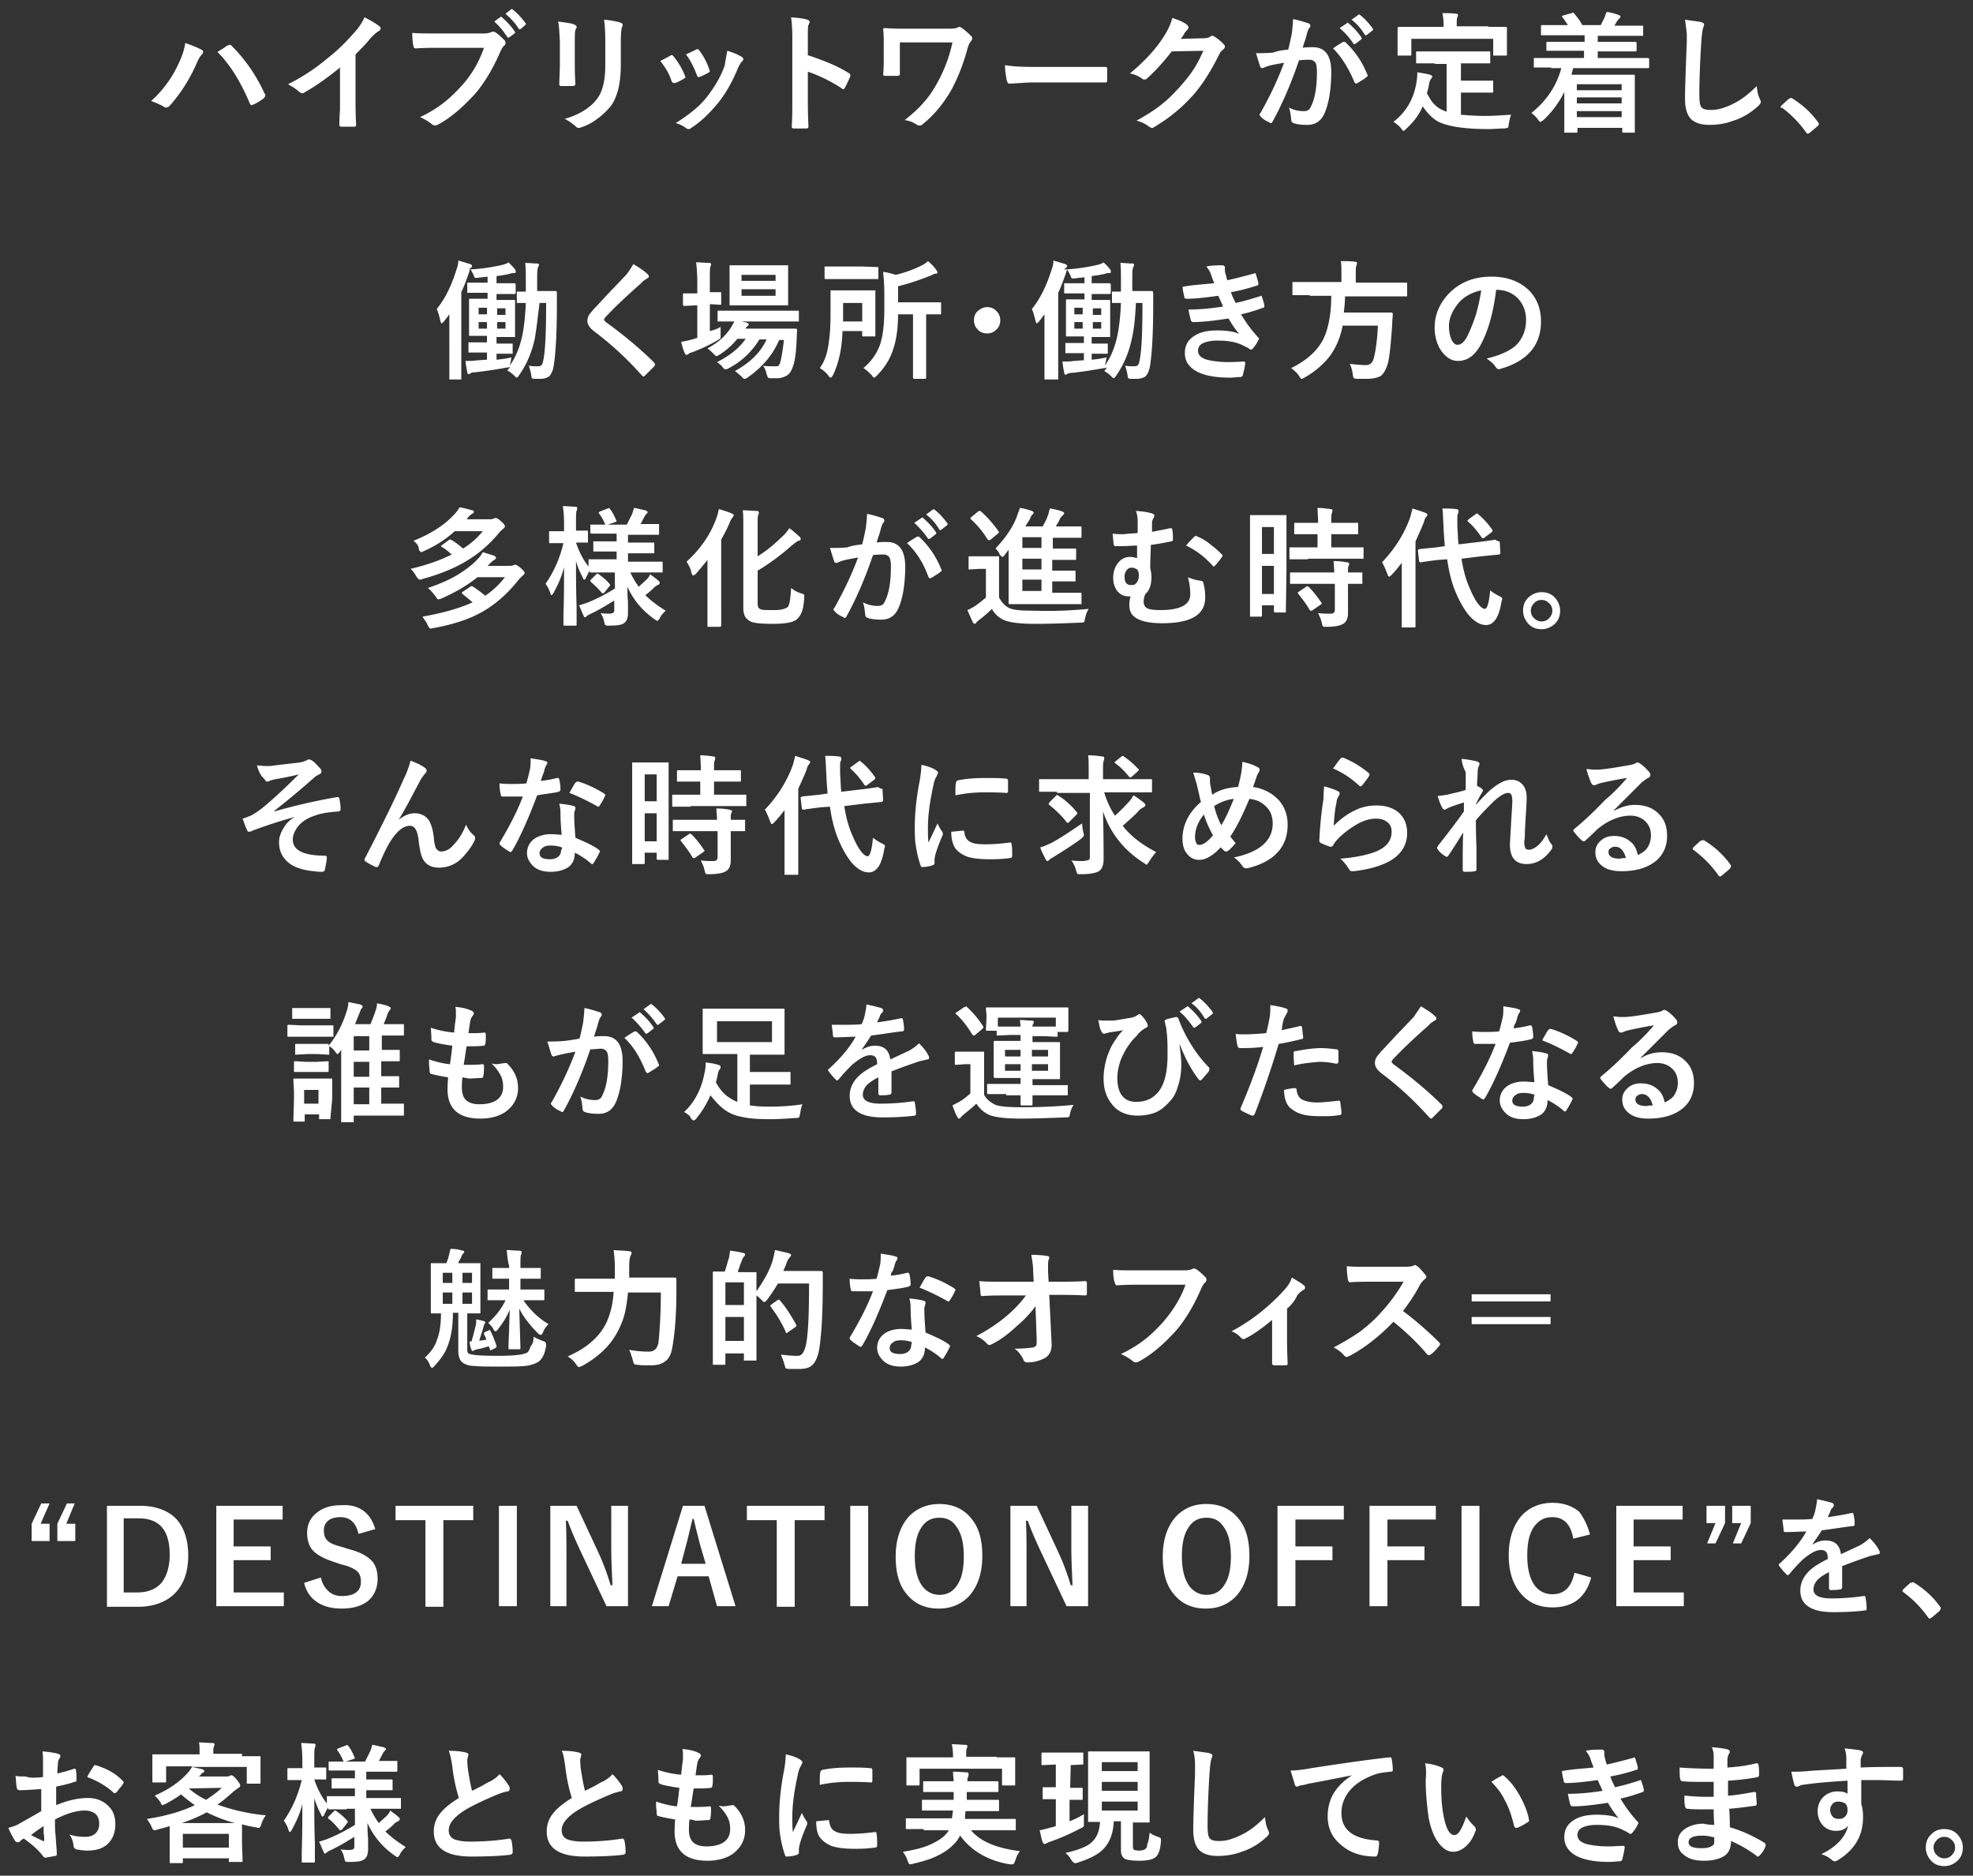 <svg version="1.1" id="レイヤー_3" xmlns="http://www.w3.org/2000/svg" x="0" y="0" width="330.2" height="313.9" style="enable-background:new 0 0 330.2 313.9" xml:space="preserve"><rect width="100%" height="100%" fill="#333333" stroke="none"/><style>.st0{fill:#fff}</style><path class="st0" d="M25.3 16.9c2-1.8 3.6-4 4.7-6.5.6-1.3.9-2.4 1-3.2 1.2.4 2.1.8 2.7 1.1.2.1.3.2.3.4 0 .1-.1.3-.2.4-.2.2-.5.6-.8 1.3-1.3 3-2.9 5.4-4.6 7.3-.2.2-.4.3-.6.3-.2 0-.3-.1-.5-.2-.5-.3-1.2-.6-2-.9zm11.1-8.2c.3-.2.6-.4 1.1-.7.3-.2.5-.4.7-.4.1-.1.2-.1.3-.1.1 0 .2.1.3.2 2.2 2.2 4.1 4.9 5.5 8 .1.1.1.2.1.3 0 .1-.1.2-.2.4-.5.4-1.1.8-1.8 1.1-.1 0-.2.1-.3.1-.1 0-.2-.1-.3-.3-1.5-3.6-3.3-6.5-5.4-8.6zM59.5 9.1v7.2c0 1.3 0 2.8.1 4.5v.1c0 .2-.1.3-.3.3h-2.2c-.2 0-.3-.1-.3-.3v-.1c0-.3 0-1.1.1-2.4v-7.1c-2.2 1.8-4.2 3.2-6 4.2-.1.1-.2.1-.3.1-.2 0-.3-.1-.5-.2-.4-.4-1-.8-1.9-1.3 2.6-1.3 4.8-2.8 6.8-4.5 1.8-1.4 3.3-3 4.6-4.5.6-.7 1.1-1.5 1.4-2.2 1.2.6 2 1.1 2.5 1.5.1.1.2.2.2.3 0 .2-.1.4-.3.5-.4.2-.8.6-1.4 1.2-.7.9-1.6 1.8-2.5 2.7zM69 5.5c.9.1 2.3.1 4.2.1H81c.5 0 .9-.1 1.2-.2.1-.1.2-.1.3-.1.1 0 .2 0 .4.1.6.4 1.1.9 1.6 1.4.1.1.1.3.1.4 0 .2-.1.4-.3.5-.1.1-.3.4-.5.8-1.2 2.8-2.6 5.2-4.2 7.1-2 2.2-4 4-6.2 5.2-.2.1-.4.2-.6.2-.2 0-.4-.1-.5-.2-.5-.4-1.1-.8-2-1.2 1.7-.8 3.1-1.7 4.2-2.6 1-.8 1.9-1.7 2.9-2.8C79 12.4 80.2 10.3 81 8h-7.8c-.8 0-2 0-3.6.1-.2 0-.4-.1-.4-.4-.1-.3-.2-1.1-.2-2.2zm13.7-1.9 1-.7.1-.1c.1 0 .1 0 .2.1.7.6 1.4 1.3 2.1 2.3 0 .1.1.1.1.2s0 .1-.1.2l-.8.6c-.1 0-.1.1-.2.1s-.1 0-.2-.1c-.7-1.1-1.4-1.9-2.2-2.6zm1.9-1.3.9-.7.1-.1s.1 0 .2.1c.8.6 1.5 1.4 2.1 2.2.1.1.1.2.1.2 0 .1 0 .1-.1.2l-.7.6c-.1.1-.2.1-.2.1-.1 0-.2-.1-.2-.1-.6-1-1.4-1.8-2.2-2.5zM93.4 3.6c1.4.2 2.3.3 2.7.5.2.1.4.2.4.4 0 .1 0 .2-.1.3-.2.3-.2 1-.2 2.1v4.4c0 .3 0 1.2.1 2.7 0 .3-.2.4-.5.4H94c-.3 0-.4-.1-.4-.3V14l.1-3V6.8c-.1-1.3-.1-2.4-.3-3.2zm1.1 16.3c2.4-.7 4.2-1.8 5.3-3.2 1-1.2 1.5-3.1 1.5-5.8V6.8c0-1.6-.1-2.7-.2-3.5 1.2.1 2.2.3 2.8.5.2.1.3.2.3.4 0 .1 0 .3-.1.3-.1.3-.2 1.1-.2 2.4v4c0 1.7-.2 3.2-.5 4.3-.3 1-.7 2-1.3 2.7-.6.7-1.3 1.4-2.3 2.1-.8.6-1.6 1-2.5 1.3-.2.1-.3.1-.5.1s-.3-.1-.5-.3c-.5-.4-1.1-.9-1.8-1.2zM110.5 10.2c.4-.2 1-.5 1.7-.9.1 0 .2-.1.2-.1.1 0 .2.1.3.2.9 1.1 1.5 2.2 1.9 3.2.1.2.1.3.1.3 0 .1-.1.2-.3.3-.5.3-.9.5-1.4.7h-.2c-.1 0-.3-.1-.4-.3-.4-1.3-1.1-2.4-1.9-3.4zm11.2-1.7c1.1.3 1.9.7 2.4 1 .2.1.3.3.3.4 0 .1-.1.3-.2.4-.2.1-.4.5-.7 1.1-.9 2.2-2 4.2-3.3 5.8-1.4 1.7-2.8 3.1-4.5 4.2-.2.2-.4.2-.5.2-.1 0-.3-.1-.3-.1-.5-.4-1.1-.7-1.8-.9 1.4-.9 2.5-1.7 3.3-2.4.7-.6 1.4-1.3 2-2.1 1.3-1.7 2.3-3.4 2.9-5.2.1-.8.3-1.6.4-2.4zm-6.9.6c.9-.4 1.5-.7 1.7-.8.1 0 .2-.1.2-.1.1 0 .2.1.3.2.7.9 1.3 2 1.7 3.2 0 .1.1.2.1.3 0 .1-.1.2-.3.3-.4.2-.9.5-1.5.7h-.1c-.1 0-.2-.1-.3-.4-.5-1.3-1.1-2.5-1.8-3.4zM135.1 9.2c2.7.9 5 1.8 6.9 3 .2.1.3.2.3.4v.2c-.3.7-.6 1.3-.9 1.9-.1.2-.2.2-.3.2-.1 0-.2 0-.2-.1-2-1.3-3.9-2.2-5.7-2.8v4.8c0 .8 0 2.2.1 4.3v.1c0 .2-.1.3-.4.3h-2c-.3 0-.4-.1-.4-.3.1-1.4.1-2.8.1-4.3V6.1c0-1.3-.1-2.4-.2-3.2 1.3.1 2.2.2 2.7.4.3.1.4.2.4.4 0 .1-.1.3-.2.5s-.1.9-.1 2v3zM150.6 7V12.3c0 .2 0 .3-.1.3 0 0-.1.1-.3.1h-2c-.3 0-.4-.1-.4-.2.1-1 .1-1.9.1-2.8v-2c0-1.2 0-2.1-.1-2.8 0-.1.1-.2.3-.2 1.3.1 2.5.1 3.6.1h7.3c.7 0 1.1-.1 1.3-.2.1-.1.2-.1.3-.1.1 0 .2.1.4.2.7.5 1.2 1 1.6 1.4.1.1.1.2.1.4 0 .1-.1.3-.2.4-.2.2-.4.6-.6 1.3-.7 2.6-1.6 4.8-2.6 6.7-1.3 2.3-2.9 4.3-4.9 5.9-.2.2-.3.2-.5.2-.1 0-.3 0-.4-.1-.6-.4-1.3-.7-2.1-.8 1.4-1.1 2.5-2.1 3.4-3.2.8-.9 1.5-2 2.1-3.1 1.1-2 2-4.3 2.5-6.7h-8.8zM168.2 10.9c1.1.2 2.7.3 4.7.3H185c.2 0 .3.1.3.3v2c0 .2-.1.3-.3.3h-12.7l-3.3.2c-.3 0-.4-.2-.5-.5-.1-.6-.3-1.4-.3-2.6zM197.6 6.5l3.9-.1c.5 0 .8-.1 1.1-.3.1-.1.2-.1.3-.1.1 0 .2 0 .3.1.5.3 1 .7 1.5 1.2.2.2.3.3.3.5s-.1.3-.3.5c-.3.2-.5.5-.7.9-1.4 2.8-2.8 5-4.3 6.7-1 1.1-2.1 2.2-3.4 3.2-1.1.9-2.2 1.6-3.2 2.2-.1.1-.2.1-.3.1-.2 0-.3-.1-.5-.2-.5-.4-1.2-.8-2.1-1 1.8-1 3.2-1.9 4.3-2.8.9-.7 1.9-1.7 2.9-2.8.9-1 1.7-2 2.3-2.9.6-.9 1.1-1.9 1.7-3.2l-5.3.1c-1.7 2.2-3.1 3.6-4.1 4.5-.2.2-.3.2-.5.2-.1 0-.2 0-.3-.1-.7-.5-1.4-.8-2.1-.9 2.4-2 4.4-4.1 5.8-6.4.7-1.1 1.1-2.1 1.3-2.9 1.2.4 2.1.8 2.5 1.2.1.1.2.2.2.4 0 .1-.1.3-.2.4-.1.1-.3.3-.5.6 0 .1-.2.4-.6.9zM215.6 8.3c.2-.8.4-1.7.6-2.7.1-.9.2-1.7.2-2.4 1.1.2 1.9.5 2.6.7.2.1.3.2.3.4 0 .1 0 .2-.1.3-.2.2-.3.5-.4.8-.1.3-.2.8-.4 1.4-.2.5-.3 1-.4 1.2.5-.1 1.1-.1 1.7-.1 2.1 0 3.1 1.4 3.1 4.2 0 1.3-.1 2.6-.3 3.9-.2 1.2-.5 2.2-.8 2.9-.6 1.4-1.6 2-2.9 2-1 0-1.8-.1-2.3-.3-.3-.1-.4-.3-.4-.6-.1-.9-.2-1.6-.4-2 .8.4 1.6.6 2.5.6.4 0 .7-.1.9-.3.2-.2.3-.5.5-.9.6-1.5.8-3.3.8-5.4 0-.8-.1-1.3-.3-1.6-.2-.2-.5-.4-.9-.4-.5 0-1.1 0-1.8.1-1.4 4.1-2.9 7.5-4.4 10.2-.1.2-.2.3-.3.3-.1 0-.2 0-.2-.1-.7-.3-1.2-.6-1.5-1-.1-.1-.2-.2-.2-.3 0-.1 0-.2.1-.2 1.7-3 3-5.8 4-8.5-.5.1-1.2.2-2.1.4-.4.1-.8.2-1.2.4-.1 0-.2.1-.3.1-.2 0-.4-.1-.4-.3-.2-.5-.4-1.3-.7-2.2.8 0 1.8 0 2.9-.1.7-.3 1.5-.4 2.5-.5zm7.5-.2c.8-.6 1.4-.9 1.7-1.1h.1c.1 0 .2 0 .3.1 1.6 1.5 2.8 3.3 3.6 5.3 0 .1.1.1.1.2s0 .2-.1.2c-.4.4-1 .7-1.6 1.1-.1 0-.2.1-.2.1-.1 0-.2-.1-.3-.2-1-2.4-2.2-4.3-3.6-5.7zm1.1-3.4 1.2-.8.1-.1c.1 0 .1 0 .2.1.7.6 1.4 1.3 2.1 2.3 0 .1.1.1.1.2s0 .1-.1.2l-.9.7c-.1 0-.1.1-.2.1s-.1 0-.2-.1c-.7-1.1-1.5-1.9-2.3-2.6zm2-1.4 1.1-.8c.1 0 .1-.1.1-.1s.1 0 .2.1c.8.6 1.5 1.4 2.1 2.2 0 .1.1.1.1.2s0 .1-.1.2l-.9.7c-.1.1-.1.1-.2.1s-.1 0-.2-.1c-.6-1-1.3-1.8-2.2-2.5zM240.1 10.6H237V8.8c0-.1 0-.2.1-.2H249.4v2h-4.9v2.9h5.4v2h-5.4v3.7c1.1.1 2.5.2 4.2.2 1.1 0 2.5-.1 4.2-.2-.2.5-.3 1-.4 1.6 0 .3-.1.6-.2.6s-.3.1-.6.1c-.8 0-1.7.1-2.6.1-3.8 0-6.5-.4-8.1-1.1-1.1-.5-2-1.4-2.9-2.7-.6 1.4-1.5 2.6-2.7 3.7-.2.2-.4.4-.5.4-.1 0-.2-.1-.4-.4-.3-.4-.8-.8-1.3-1.1 2.2-1.7 3.5-4 3.9-6.9.1-.7.1-1.1.1-1.4.6.1 1.3.2 2.1.4.3.1.4.2.4.3 0 .1-.1.3-.2.4-.1.1-.2.3-.3.7-.1.6-.2 1.1-.4 1.7.5.9.9 1.6 1.4 2 .5.5 1.1.8 1.9 1.1v-8h-2zm9-6.1h2.9c.2 0 .2.1.2.2v4.4c0 .1 0 .2-.1.2h-2.2V6.5h-13.7v2.6c0 .1 0 .2-.1.2h-2.2V4.7c0-.1.1-.2.2-.2h7.5v-.2c0-1-.1-1.6-.2-2.1.7 0 1.5 0 2.3.1.2 0 .3.1.3.2s0 .2-.1.4c-.1.1-.1.6-.1 1.3v.2h5.3zM259.6 11.3H256.7V9.7h8.4V8.5h-6.3V7.2c0-.1 0-.2.1-.2H265.2V5.9h-7.3V4.4c0-.1 0-.2.1-.2h4.4c-.3-.5-.6-.9-.9-1.3-.1-.1-.1-.2-.1-.2s.1-.1.2-.1l1.4-.4c.1 0 .2-.1.2-.1.1 0 .1 0 .2.1.5.6 1 1.2 1.4 2h3.1l.6-1.2c.1-.2.2-.6.4-1 .8.1 1.4.3 2 .5.2.1.3.2.3.3 0 .1-.1.2-.2.3-.1.1-.2.2-.4.5 0 0-.2.3-.4.7h4.8v1.5c0 .1 0 .2-.1.2h-7.5v1h6.3c.1 0 .2.1.2.2v1.2c0 .2-.1.2-.2.2h-6.3v1.1h8.4c.1 0 .2.1.2.2v1.3c0 .2-.1.2-.2.2h-12.5c-.1.3-.2.7-.3 1.1h10.4c.1 0 .2 0 .2.1v9.6h-1.9c-.1 0-.2 0-.2-.1v-.7H264v.6c0 .1 0 .2-.1.2h-2.1v-6.8c-.9 1.8-2.1 3.4-3.5 4.7-.3.2-.4.3-.5.3-.1 0-.2-.1-.4-.4-.3-.4-.7-.8-1.1-1.1 2.5-2 4.2-4.5 5-7.5h-1.7zm11.8 2.8h-7.5v1h7.5v-1zm-7.5 3.2h7.5v-1h-7.5v1zm0 2.3h7.5v-1h-7.5v1zM282 3.3c1.4.2 2.3.3 2.7.4.3.1.5.2.5.4 0 .1-.1.4-.2.7-.1.3-.2 1.2-.3 2.6-.2 3.4-.3 6.2-.3 8.4 0 1.2.1 1.9.4 2.2.3.3.8.4 1.6.4 1.2 0 2.4-.4 3.8-1.1 1.4-.7 2.6-1.7 3.8-2.9.1.8.2 1.5.5 2.1.1.3.2.4.2.5 0 .2-.1.4-.4.7-1.2 1.1-2.6 2-4.2 2.5-1.3.5-2.7.7-4 .7-1.5 0-2.6-.4-3.2-1.1-.6-.7-.9-1.8-.9-3.3 0-1.3.1-4.5.3-9.4V5.6c-.1-.8-.2-1.7-.3-2.3zM299.7 16.4c.1 0 .2 0 .3.1 1.6 1 3.1 2.3 4.3 4 .1.1.1.2.1.3 0 .1-.1.2-.2.3l-1.3 1.1c-.2.1-.3.2-.3.2-.1 0-.2-.1-.3-.2-1.2-1.7-2.6-3.1-4.1-4.2-.2.1-.2 0-.2 0 0-.1 0-.1.1-.3l1.2-1.1c.2-.1.3-.2.4-.2zM90.9 48.7h2c.2 0 .3.1.3.3v2.1c0 4.6-.2 7.9-.5 9.9-.1.9-.4 1.5-.7 1.9-.3.3-.9.5-1.6.5h-1c-.2 0-.3-.1-.4-.1 0-.1-.1-.3-.1-.6-.1-.5-.2-.9-.4-1.5.5.1 1 .1 1.5.1.4 0 .6-.1.7-.3.1-.1.2-.5.3-1.1.3-1.8.4-4.8.4-9.2h-1.1c-.3 2.3-.5 4.3-.8 6-.5 2.3-1.4 4.4-2.7 6.2-.1.2-.3.3-.3.3-.1 0-.2-.1-.4-.3-.4-.4-.8-.7-1.2-.9l.5-.6c-.1 0-.2.1-.5.1-1.7.3-3.5.6-5.4.8-.4 0-.7.1-.8.2-.1.1-.2.1-.3.1-.1 0-.2-.1-.2-.4-.1-.4-.2-1-.3-1.8h.5c.4 0 .9 0 1.4-.1.5 0 1.1-.1 1.7-.1V59H78.4v-1.7H81.5v-1.1h-3v-6c0-.1 0-.2.1-.2h3v-1H78.2v-1.7H81.6v-1c-.7.1-1.2.1-1.6.2h-.3c-.1 0-.2 0-.3-.1 0 0-.1-.2-.1-.3-.2-.4-.4-.8-.6-1.1 0 0-.1.2-.2.6-.5 1.4-.9 2.5-1.3 3.3V63.5h-2V52.6l-.9 1.2c-.2.2-.3.3-.4.3-.1 0-.1-.1-.2-.4-.2-.9-.4-1.5-.6-2 1.4-1.7 2.5-4 3.3-6.6.2-.5.3-1 .3-1.5 1 .3 1.7.5 2 .6.2.1.3.2.3.3 0 .1-.1.3-.3.4l-.2.2c2.1-.1 4-.4 5.7-.8.3-.1.7-.2.9-.4.5.5.9.9 1.1 1.2.1.1.1.2.1.4s-.1.2-.3.2c-.2 0-.4 0-.6.1-.8.2-1.5.3-2.3.4v1.2h3c.1 0 .2.1.2.2V49c0 .2-.1.2-.2.2h-3v1h3.1v6.2h-3.1v1.1h2.7v1.7h-2.7v1c.9-.1 1.8-.2 2.5-.4-.1.4-.1.7-.2 1l-.1.4c1-1.4 1.7-3.1 2.1-5 .3-1.4.5-3.2.6-5.5h-1.5v-1.9H88v-1.7c0-1.3 0-2.3-.1-3.1.7 0 1.4.1 2 .1.2 0 .3.1.3.2s0 .2-.1.3c0 .1-.1.2-.1.3-.1.3-.1 1-.1 2.2v1.6h1zm-10.8 3.9h1.4v-1.1h-1.4v1.1zm0 2.4h1.4v-1.1h-1.4V55zm4.5-3.4h-1.4v1.1h1.4v-1.1zm0 3.4v-1.1h-1.4V55h1.4zM106 44.2c1 .6 1.8 1.1 2.4 1.7.1.1.2.2.2.3 0 .2-.1.3-.3.4-.3.2-.7.4-1 .8-2.4 2.1-4.4 4-5.9 5.6-.2.2-.3.4-.3.5 0 .1.1.2.3.4 3.3 2.4 6 4.7 8.1 6.8.1.1.1.2.1.3 0 .1 0 .2-.1.3l-1.5 1.5c-.1.1-.2.2-.3.2-.1 0-.2-.1-.3-.2-2.4-2.7-5.1-5.2-7.9-7.3-.8-.6-1.2-1.2-1.2-1.8 0-.3.1-.7.3-1 .1-.2.4-.5.7-.9.6-.6 1.5-1.6 2.9-3.1 1.1-1.1 1.9-2 2.6-2.7.6-.8.9-1.3 1.2-1.8zM120.6 54.7v1.6c0 .2 0 .3-.1.4 0 0-.2.1-.5.3-1.4.8-2.7 1.4-4 1.9-.4.1-.6.2-.7.3-.2.1-.3.2-.4.2-.1 0-.2-.1-.3-.3-.2-.4-.4-1.1-.6-1.9.8-.1 1.5-.3 2.2-.5.1 0 .1-.1.3-.1s.2-.1.2-.1v-5.4h-.2l-2 .1c-.1 0-.2-.1-.2-.2v-1.7c0-.2.1-.2.2-.2h2.2v-1.9c0-1.4-.1-2.5-.2-3.3.7 0 1.5.1 2.2.1.2 0 .3.1.3.2s0 .2-.1.4-.1 1-.1 2.4v1.9h1.9V51h-.2l-1.7-.1v4.5c.9-.2 1.5-.5 1.8-.7zm2.4 7.4c2.5-1.4 4.3-3.1 5.3-5.3h-1.2c-1.3 2.1-3 3.7-5.1 4.8-.3.2-.5.2-.6.2-.1 0-.3-.1-.5-.4-.2-.3-.5-.5-.9-.8 2-1 3.7-2.3 4.8-3.9h-1.4c-.8 1-1.8 1.9-2.9 2.6-.3.2-.5.3-.6.3-.1 0-.2-.1-.5-.4-.3-.3-.6-.6-1-.9 1.7-.9 3.1-2.1 4-3.6.1-.2.3-.5.5-.9H120.1V52h13.6V53.8h-9.6l.9.2c.2.1.3.2.3.3 0 .1-.1.2-.2.3-.2.1-.3.3-.3.4h8.3c.2 0 .3.1.3.2l-.1 2.2c-.1 1.9-.3 3.3-.7 4.2-.2.6-.6 1.1-1 1.3-.4.2-.9.4-1.5.4H129c-.3 0-.4-.1-.5-.1 0-.1-.1-.3-.2-.6-.1-.5-.3-1-.6-1.4.5.1 1.2.1 2 .1.3 0 .5 0 .6-.1.1-.1.2-.3.3-.6.2-.8.4-2 .6-3.7h-.8c-1.1 2.6-2.9 4.6-5.3 6.3-.3.2-.4.2-.5.2-.1 0-.3-.1-.5-.4-.5-.4-.8-.7-1.1-.9zm6.1-17.7H131.9v6.7h-9.8v-6.7h7zm.7 1.6h-5.7v1h5.7v-1zm0 3.5v-1.1h-5.7v1.1h5.7zM139.4 62.8c-.2.3-.3.4-.4.4-.1 0-.2-.1-.4-.4-.4-.5-.9-.9-1.4-1.2.8-1.1 1.3-2.5 1.5-4.3.2-1.2.3-2.8.3-4.9V48.6H146.5v7.5c0 .1 0 .2-.1.2h-1.9c-.1 0-.2 0-.2-.1v-.8H141c-.1 3.2-.7 5.5-1.6 7.4zm7.4-18.1h.2v2h-8.8c-.1 0-.2 0-.2-.1v-2H144.3l2.5.1zm-2.5 6h-3.2v3.1h3.2v-3.1zm.2 10.9c1.4-1.2 2.4-2.6 2.9-4.3.4-1.4.6-3.2.6-5.6V49c0-1.3-.1-2.4-.2-3.5.8.1 1.5.3 2.1.5 1.6-.4 3-.9 4.2-1.5.4-.2.8-.4 1.2-.8.5.4 1 .9 1.4 1.5.1.1.2.3.2.4 0 .1-.1.2-.3.2-.2 0-.4.1-.8.3-2 .8-3.8 1.4-5.5 1.8v2.7h7.2v2H155V63.2c0 .1-.1.2-.2.2H153c-.1 0-.2-.1-.2-.2V52.6h-2.5c0 2.4-.3 4.3-.8 5.8-.5 1.6-1.4 3.1-2.7 4.4-.2.2-.4.4-.5.4-.1 0-.2-.1-.4-.4-.5-.5-.9-.9-1.4-1.2zM165.2 51.4c.6 0 1.2.2 1.6.7.4.4.6.9.6 1.5s-.2 1.2-.7 1.6c-.4.4-.9.6-1.5.6s-1.2-.2-1.6-.7c-.4-.4-.6-.9-.6-1.5s.2-1.2.7-1.6c.5-.4 1-.6 1.5-.6zM190.7 48.7h2c.2 0 .3.1.3.3v2.1c0 4.6-.2 7.9-.5 9.9-.1.9-.4 1.5-.7 1.9-.3.3-.9.5-1.6.5h-1c-.2 0-.3-.1-.4-.1 0-.1-.1-.3-.1-.6-.1-.5-.2-.9-.4-1.5.5.1 1 .1 1.5.1.4 0 .6-.1.7-.3.1-.1.2-.5.3-1.1.3-1.8.4-4.8.4-9.2h-1.1c-.1 2.4-.3 4.4-.7 6.1-.5 2.3-1.4 4.4-2.7 6.2-.1.2-.3.3-.3.3-.1 0-.2-.1-.4-.3-.4-.4-.8-.7-1.2-.9l.5-.6c-.1 0-.2.1-.5.1-1.7.3-3.5.6-5.4.8-.4 0-.7.1-.8.2-.1.1-.2.1-.3.1-.1 0-.2-.1-.2-.4-.1-.4-.2-1-.3-1.8h.5c.4 0 .9 0 1.4-.1.5 0 1.1-.1 1.7-.1v-1.2H178.3v-1.7H181.4v-1.1h-3v-6c0-.1 0-.2.1-.2h3v-1H178.1v-1.7H181.5v-1c-.7.1-1.2.1-1.6.2h-.3c-.1 0-.2 0-.3-.1 0 0-.1-.2-.1-.3-.2-.4-.4-.8-.6-1.1 0 0-.1.2-.2.6-.5 1.4-.9 2.5-1.3 3.3v14.5H174.8V52.6l-.9 1.2c-.2.2-.3.3-.4.3-.1 0-.1-.1-.2-.4-.2-.9-.4-1.5-.6-2 1.4-1.7 2.5-4 3.3-6.6.2-.5.3-1 .3-1.5 1 .3 1.7.5 2 .6.2.1.3.2.3.3 0 .1-.1.3-.3.4l-.2.2c2.1-.1 4-.4 5.7-.8.3-.1.7-.2.9-.4.5.5.9.9 1.1 1.2.1.1.1.2.1.4s-.1.2-.3.2c-.2 0-.4 0-.6.1-.8.2-1.5.3-2.3.4v1.2h3c.1 0 .2.1.2.2V49c0 .2-.1.2-.2.2h-3v1h3.1v6.2h-3.1v1.1h2.7v1.7h-2.7v1c.9-.1 1.8-.2 2.5-.4-.1.4-.1.7-.2 1l-.1.4c1-1.4 1.7-3.1 2.1-5 .3-1.4.5-3.2.6-5.5h-1.5v-1.9h1.5v-1.7c0-1.3 0-2.3-.1-3.1.7 0 1.4.1 2 .1.2 0 .3.1.3.2s0 .2-.1.3c0 .1-.1.2-.1.3-.1.3-.1 1-.1 2.2v1.6h1.2zm-10.9 3.9h1.4v-1.1h-1.4v1.1zm0 2.4h1.4v-1.1h-1.4V55zm4.5-3.4h-1.4v1.1h1.4v-1.1zm0 3.4v-1.1h-1.4V55h1.4zM203.2 47.4c-.2-.6-.4-1-.5-1.4-.2-.6-.5-1-.8-1.4.9-.2 1.8-.2 2.6-.2.3 0 .5.1.5.4v.4c0 .1 0 .3.1.6.1.4.2.8.3 1.1 1.4-.3 2.9-.7 4.4-1.1.1 0 .1-.1.2-.1s.1.1.2.2c.1.5.3.9.4 1.5v.1c0 .2-.1.3-.3.3-1.2.4-2.6.8-4.3 1.1.2.6.5 1.2.8 1.8 1.4-.3 2.7-.7 4-1.1.1 0 .1-.1.2-.1s.2.1.2.2c.1.3.3.8.4 1.4v.2c0 .1-.1.2-.2.2-1.1.4-2.3.8-3.7 1.1 1 1.7 2 2.9 2.8 3.8.1.1.2.2.2.3 0 .1 0 .1-.1.2-.2.5-.5.9-.9 1.4-.1.1-.2.2-.3.2-.1 0-.2 0-.3-.1-.2-.2-.7-.4-1.3-.7-1.1-.5-2.4-.7-4.1-.7-1.1 0-1.9.2-2.5.5-.5.3-.7.7-.7 1.2 0 .7.5 1.2 1.5 1.5.8.2 2 .4 3.7.4 0 0 .8 0 2.4-.1.2 0 .3.1.3.2v.1c-.1.9-.3 1.5-.4 2-.1.2-.2.3-.5.3-.5 0-1 .1-1.6.1-2.7 0-4.6-.4-5.9-1.2-1.1-.7-1.7-1.6-1.7-2.9 0-1.3.5-2.2 1.6-2.9.9-.6 2.2-.9 3.8-.9 1.6 0 2.9.2 3.7.6-.5-.6-1.1-1.4-1.8-2.6-2.5.4-4.5.6-5.9.6-.2 0-.3-.1-.4-.3-.2-.7-.3-1.3-.4-1.8 2 0 3.9-.2 5.8-.5-.1-.2-.2-.5-.4-.9s-.3-.7-.4-.9c-2.2.3-3.9.5-5.3.5-.2 0-.4-.1-.4-.3 0-.2-.2-.7-.3-1.7 1.5-.3 3.3-.4 5.3-.6zM219.2 49.4H216.3v-2.2h8.2v-1.4c0-.9 0-1.6-.1-2.1.8 0 1.5 0 2.4.1.2 0 .3.1.3.2s0 .2-.1.5c-.1.2-.1.6-.1 1.3v1.5h8.4c.1 0 .2 0 .2.1v2.2h-10.4c0 .9-.1 1.8-.2 2.7h7.9c.2 0 .3.1.3.3 0 .3-.1.9-.1 1.7-.2 2.9-.4 5.1-.7 6.4-.3 1.1-.7 1.8-1.2 2.2-.5.3-1.3.5-2.3.5h-1.7c-.3 0-.5-.1-.6-.2 0-.1-.1-.3-.1-.6-.1-.7-.3-1.3-.5-1.7 1 .1 1.9.2 2.7.2.7 0 1.1-.4 1.3-1.1.3-1.1.6-3 .7-5.5h-5.9c-.4 2.1-1.2 3.9-2.3 5.3-1 1.2-2.3 2.4-4.1 3.4-.3.2-.5.2-.5.2-.1 0-.2-.2-.4-.5-.3-.5-.8-.9-1.3-1.3 2.6-1.3 4.4-2.9 5.4-4.9.8-1.7 1.3-4.1 1.3-7.2h-3.6zM250.4 48.5c-.5 4-1.4 7.1-2.7 9.4-1 1.7-2.2 2.5-3.7 2.5-1.1 0-2-.6-2.8-1.7-.7-1-1.1-2.4-1.1-3.9 0-2.1.8-4 2.4-5.7 1.9-1.9 4.2-2.8 7.1-2.8 2.7 0 4.8.8 6.4 2.4 1.3 1.4 1.9 3.1 1.9 5.1 0 3.9-2.2 6.6-6.7 7.9-.1 0-.2.1-.3.1-.2 0-.4-.1-.6-.4-.3-.5-.8-.9-1.5-1.4 2.2-.5 3.9-1.3 4.9-2.2 1.1-1.1 1.7-2.5 1.7-4.3 0-1.4-.5-2.7-1.5-3.7-1-.9-2.1-1.3-3.5-1.3zm-2.5.1c-1.5.3-2.8 1-3.7 2-1.1 1.3-1.7 2.6-1.7 4 0 1 .2 1.8.5 2.4.3.5.6.7.9.7.6 0 1.1-.4 1.6-1.3.5-1 1-2.2 1.5-3.7.4-1.4.7-2.8.9-4.1zM69.2 90.5c3-1.2 5.3-2.7 6.9-4.5.3-.3.6-.7.8-1.1.7.1 1.4.3 2.1.5.2 0 .3.1.3.3 0 .1-.1.2-.3.3-.2.1-.4.3-.6.5l-.3.4h3.7c.4 0 .6 0 .8-.1.2-.1.3-.1.4-.1.2 0 .5.2.8.5.5.4.7.7.7.9 0 .1-.1.3-.3.4-.2.2-.5.4-.7.7-1.6 1.9-3.3 3.4-5.3 4.6-2.1 1.3-4.6 2.3-7.5 3.1-.2.1-.4.1-.5.1-.1 0-.3-.2-.5-.5-.3-.5-.6-1-1-1.3 2.6-.6 4.9-1.4 6.9-2.4-.6-.5-1.1-1-1.6-1.2l-.2-.2c0-.1.1-.1.2-.2l1.1-.8c.1-.1.2-.1.2-.1.1 0 .2 0 .3.1.7.4 1.3.9 1.9 1.4 1.3-.8 2.4-1.8 3.3-2.9h-4.7c-1.4 1.3-3.1 2.4-5.1 3.3-.2.1-.4.2-.5.2-.1 0-.2-.1-.4-.4 0-.7-.4-1.1-.9-1.5zm2.4 7.9c2.1-.7 3.9-1.5 5.3-2.4 1.1-.7 2.2-1.5 3.1-2.5.3-.3.6-.7.8-1.1.6.2 1.3.4 1.9.6.2.1.3.2.3.4 0 .1-.1.2-.3.3-.1.1-.3.2-.6.5l-.5.5h3.5c.3 0 .6 0 .8-.1.2-.1.3-.1.3-.1.2 0 .5.2 1 .6.4.4.6.6.6.8 0 .1-.1.3-.3.4l-.6.6c-1.9 2.4-3.9 4.2-6.2 5.5-2.1 1.2-4.8 2.1-8.1 2.7-.2 0-.4.1-.5.1-.2 0-.3-.2-.5-.5-.2-.6-.6-1-.9-1.5 3.4-.6 6.2-1.4 8.4-2.4-.6-.5-1.2-1-1.7-1.4-.1-.1-.1-.2-.1-.2 0-.1.1-.1.2-.2l1.2-.8c.1-.1.2-.1.2-.1.1 0 .1 0 .3.1.6.4 1.3.9 2 1.5 1.2-.8 2.3-1.8 3.3-3.1h-4.6c-1.6 1.3-3.6 2.5-6.1 3.6-.3.1-.5.1-.5.1-.1 0-.2-.2-.4-.5-.5-.6-.9-1.1-1.3-1.4zM101.8 95.8h-3.1V95.5c-.3.4-.4.8-.6 1.1-.1.3-.2.4-.3.4-.1 0-.2-.1-.3-.4-.4-.8-.8-1.6-1.1-2.7 0 2.4 0 5 .1 7.7V104.5c0 .1 0 .2-.1.2h-1.9c-.1 0-.2 0-.2-.1v-1.7c.1-2.9.1-5.5.1-8-.4 1.7-1.1 3.1-1.8 4.4-.1.2-.3.3-.3.3-.1 0-.1-.1-.2-.3-.2-.7-.5-1.2-.8-1.6 1.4-2 2.4-4.3 3-6.8h-2.2c-.1 0-.2 0-.2-.1v-1.9h2.5v-1.3c0-1.3-.1-2.2-.2-2.9.8 0 1.5.1 2.1.1.2 0 .3.1.3.2s0 .3-.1.5-.1.9-.1 2v1.3h1.8c.1 0 .2 0 .2.1v1.9h-2c.5 1.5 1.2 2.9 2.1 4v-1.2h4.7v-1.3H99.3v-1.7H103.2v-1.3H99c-.2 0-.2-.1-.2-.2v-1.3h2.5c-.3-.7-.6-1.3-1-1.8 0-.1-.1-.1-.1-.2s.1-.1.2-.2l1.3-.5c.1 0 .2-.1.2-.1l.2.2c.4.5.7 1.1 1 1.8 0 .1.1.1.1.2s-.1.1-.3.2l-1.2.4h3.2l.9-1.8c.1-.3.2-.6.3-1 .7.1 1.3.3 1.9.4.2.1.4.2.4.3 0 .1-.1.2-.2.3-.1.1-.2.2-.3.4-.3.5-.5 1-.7 1.3h3.1V89.3c0 .1 0 .2-.1.2h-5.1v1.3h4.2c.1 0 .2 0 .2.1v1.7h-4.4V94h5.8V95.8h-5.4c.4.9.9 1.7 1.4 2.4.4-.4.9-.8 1.4-1.3.2-.2.4-.5.5-.8.5.4 1 .7 1.4 1.1.2.1.2.3.2.4 0 .1-.1.2-.3.3-.2.1-.4.2-.6.4-.6.6-1.1 1-1.5 1.3.9.9 2.1 1.8 3.4 2.6-.4.4-.8.8-1 1.3-.2.3-.3.4-.4.4-.1 0-.2-.1-.5-.3-2-1.4-3.5-3.2-4.5-5.4 0 .6 0 1.5.1 2.6v1.7c0 .9-.2 1.5-.7 1.8-.4.3-1.2.4-2.4.4-.4 0-.6 0-.7-.1-.1-.1-.1-.2-.2-.6-.1-.5-.3-1-.6-1.4.6.1 1.1.1 1.5.1.3 0 .6-.1.7-.2.1-.1.1-.3.1-.5v-1.5c-1.3.8-2.6 1.6-3.9 2.2-.4.2-.6.3-.7.4-.1.1-.2.2-.3.2-.1 0-.2-.1-.2-.2-.3-.6-.5-1.2-.8-1.8.5-.1.9-.3 1.3-.4 1.5-.6 3.1-1.4 4.7-2.4v-2.7h-1.1zm-2.9 1.6c-.1-.1-.1-.1-.1-.2s0-.1.1-.2l.8-.8c.1-.1.2-.2.3-.2 0 0 .1 0 .2.1.7.5 1.3 1 1.8 1.6.1.1.1.1.1.2s0 .1-.1.2l-.8 1c-.1.1-.2.2-.3.2 0 0-.1 0-.2-.1-.5-.6-1.1-1.2-1.8-1.8zM114.9 94c2.3-2.1 4-4.5 5-7.3.2-.5.3-1 .4-1.5.7.2 1.4.4 2.1.7.2.1.4.2.4.3 0 .1-.1.3-.2.4-.1.1-.3.4-.5.9-.4 1-.9 1.9-1.4 2.8V104.7c0 .1-.1.2-.2.2h-2.1V93.7c-.7.9-1.4 1.7-1.9 2.3-.2.2-.4.3-.5.3-.1 0-.2-.2-.3-.5-.1-.6-.4-1.2-.8-1.8zm17.5 4.4c.5.4 1 .7 1.7.9.2.1.4.1.4.2.1 0 .1.1.1.3v.3c-.1 1.1-.2 1.9-.5 2.5-.2.5-.5.8-.8 1.1-.7.5-2 .7-3.9.7s-3.2-.1-3.8-.4c-.4-.2-.7-.5-.9-.8-.2-.4-.3-.9-.3-1.5V87.9c0-1.1 0-2-.1-2.5.8 0 1.6.1 2.3.1.3 0 .4.1.4.3 0 .1 0 .2-.1.4s-.1.7-.1 1.5v5.4c1.3-.8 2.7-1.9 4-3.2.5-.4.9-.9 1.3-1.5.6.4 1.1.9 1.7 1.4.2.2.2.3.2.4 0 .2-.1.3-.4.3-.2.1-.6.4-1.1.8a38 38 0 0 1-5.7 4.2v5.2c0 .4 0 .7.1.9.1.2.2.3.5.4.3.1 1 .1 2.2.1 1.1 0 1.8-.2 2.2-.5.3-.2.5-1.3.6-3.2zM144.3 91.1c.2-.8.4-1.7.6-2.7.1-.9.2-1.7.2-2.4 1.1.2 1.9.5 2.6.7.2.1.3.2.3.4 0 .1 0 .2-.1.3-.2.2-.3.5-.4.8-.1.3-.2.8-.4 1.4-.2.5-.3 1-.4 1.2.5-.1 1.1-.1 1.7-.1 2.1 0 3.1 1.4 3.1 4.2 0 1.3-.1 2.6-.3 3.9-.2 1.2-.5 2.2-.8 2.9-.6 1.4-1.6 2-2.9 2-1 0-1.8-.1-2.3-.3-.3-.1-.4-.3-.4-.6-.1-.9-.2-1.6-.4-2 .8.4 1.6.6 2.5.6.4 0 .7-.1.9-.3.2-.2.3-.5.5-.9.6-1.5.8-3.3.8-5.4 0-.8-.1-1.3-.3-1.6-.2-.2-.5-.4-.9-.4-.5 0-1.1 0-1.8.1-1.4 4.1-2.9 7.5-4.4 10.2-.1.2-.2.3-.3.3-.1 0-.2 0-.2-.1-.7-.3-1.2-.6-1.5-1-.1-.1-.2-.2-.2-.3 0-.1 0-.2.1-.2 1.7-3 3-5.8 4-8.5-.5.1-1.2.2-2.1.4-.4.1-.8.2-1.2.4-.1 0-.2.1-.3.1-.2 0-.4-.1-.4-.3-.2-.5-.4-1.3-.7-2.2.8 0 1.8 0 2.9-.1.8-.3 1.6-.4 2.5-.5zm7.5-.2c.8-.6 1.4-.9 1.7-1.1h.1c.1 0 .2 0 .3.1 1.6 1.5 2.8 3.3 3.6 5.3 0 .1.1.1.1.2s0 .2-.1.2c-.4.4-1 .7-1.6 1.1-.1 0-.2.1-.2.1-.1 0-.2-.1-.3-.2-.9-2.5-2.1-4.3-3.6-5.7zm1.2-3.4 1.2-.8.1-.1c.1 0 .1 0 .2.1.7.6 1.4 1.3 2.1 2.3 0 .1.1.1.1.2s0 .1-.1.2l-.9.7c-.1 0-.1.1-.2.1s-.1 0-.2-.1c-.8-1.1-1.5-1.9-2.3-2.6zm2-1.4 1.1-.8c.1 0 .1-.1.1-.1s.1 0 .2.1c.8.6 1.5 1.4 2.1 2.2 0 .1.1.1.1.2s0 .1-.1.2l-.9.7c-.1.1-.1.1-.2.1s-.1 0-.2-.1c-.6-1-1.3-1.8-2.2-2.5zM182.2 101.9c-.3.5-.5 1-.6 1.6-.1.4-.1.6-.2.6-.1.1-.3.1-.6.1-2.4.1-4.9.2-7.6.2-2.4 0-4.1-.2-5.1-.6-.9-.4-1.6-1-2.1-1.9-.7.7-1.4 1.3-2.2 1.9-.2.2-.4.3-.4.4-.1.1-.2.2-.3.2-.1 0-.2-.1-.3-.3-.2-.4-.5-1.1-.9-2 .5-.2 1-.5 1.3-.7.6-.4 1.2-.9 1.8-1.4v-4.8h-1.1l-1.6.1c-.1 0-.2 0-.2-.1v-1.9c0-.1 0-.2.1-.2H167.2v6.9c.5.9 1.1 1.5 1.8 1.8.7.3 2 .4 4 .4 3 .1 6.1 0 9.2-.3zm-17.9-16.2c1.2 1.1 2.1 2.2 2.8 3.2.1.1.1.2.1.2l-.2.2-1.2 1c-.1.1-.2.1-.3.1-.1 0-.1 0-.2-.1-.8-1.3-1.7-2.4-2.8-3.4-.1-.1-.1-.1-.1-.2l.2-.2 1.1-.9c.1-.1.2-.1.3-.1.2.1.2.1.3.2zm2.3 6.1c1.6-1.7 2.9-3.5 3.6-5.4.2-.6.4-1.1.5-1.4.7.1 1.4.3 2 .5.2.1.3.2.3.3 0 .1-.1.2-.2.3-.1.1-.3.3-.4.7l-.8 1.3h2.9c.4-.7.7-1.3.9-1.9.1-.3.2-.7.3-1.1.8.1 1.5.3 2.1.5.2.1.3.2.3.3 0 .1-.1.2-.2.3-.2.2-.4.4-.5.6-.1.3-.4.8-.7 1.3h4.1c.1 0 .2 0 .2.1V89.8c0 .1 0 .2-.1.2h-4.7v1.8h3.7c.1 0 .2 0 .2.1V93.5c0 .1 0 .2-.1.2H176.1v1.8h3.7c.1 0 .2 0 .2.1v1.7H176.1v1.9h4.7c.1 0 .2 0 .2.1V101.1h-12c-.1 0-.2 0-.2-.1v-9l-.6.8c-.2.3-.4.4-.4.4-.1 0-.2-.1-.5-.4-.1-.4-.4-.7-.7-1zm4.5-.1h3.2v-1.8h-3.2v1.8zm0 3.6h3.2v-1.8h-3.2v1.8zm0 3.6h3.2V97h-3.2v1.9zM190.4 89.2v-1.9c0-.7-.1-1.3-.3-1.8 1.2.1 2 .2 2.6.4.3.1.5.2.5.4 0 .1-.1.3-.2.5s-.2.4-.2.7V89c1.1-.2 2.1-.4 3-.6h.2c.1 0 .2.1.2.3.1.6.1 1.1.1 1.6 0 .2-.1.3-.3.3-.9.2-2 .4-3.4.6 0 .9-.1 2.2-.1 3.9.1.4.2.9.2 1.5 0 1.2-.3 2.2-1 2.8-.2.4-.3.8-.3 1.3s.2.9.6 1.1c.4.2 1.2.3 2.2.3 3.3 0 5-.9 5-2.6 0-.9-.1-1.9-.4-2.9.7.3 1.4.5 2.2.6.2 0 .4.2.4.4.2.7.3 1.5.3 2.4 0 2.9-2.4 4.3-7.2 4.3-2 0-3.5-.3-4.4-.9-.8-.5-1.1-1.2-1.1-2.2 0-.5.1-1 .2-1.4h-.3c-.8 0-1.5-.3-2-1-.4-.6-.6-1.3-.6-2.1 0-1 .3-1.9.9-2.6.5-.6 1.2-.9 1.9-.9.4 0 .8.1 1.2.2v-2.1c-.8 0-1.6.1-2.4.1h-1.2c-.2 0-.3-.1-.3-.3-.1-.4-.1-1-.2-1.8.6.1 1.3.1 1.9.1.6-.1 1.3-.1 2.3-.2zm-1 5.8c-.4 0-.7.2-.9.5-.2.3-.3.6-.3 1 0 1 .4 1.5 1.3 1.4.4 0 .6-.2.8-.5.2-.3.3-.6.3-1.1 0-.4-.1-.8-.3-1-.3-.2-.6-.3-.9-.3zm9.1-3.7c.5-.6 1-1.1 1.4-1.5.1-.1.2-.1.3-.1 0 0 .1 0 .2.1.8.3 1.6.8 2.4 1.5.7.5 1.2 1 1.7 1.5.1.1.1.1.1.2s0 .1-.1.2c-.4.6-.8 1.1-1.2 1.5-.1.1-.2.1-.2.1s-.2-.1-.2-.2c-1.3-1.4-2.7-2.5-4.4-3.3zM215.2 102.3v.2h-1.8c-.1 0-.2-.1-.2-.2v-1h-2v1.7c0 .2-.1.2-.2.2h-1.8v-17H215.3V95.8l-.1 6.5zm-2-14.1h-2v4.5h2v-4.5zm-2 11.2h2v-4.7h-2v4.7zm7.7-5.8H216c-.1 0-.2 0-.2-.1v-1.9h4.7v-2.2H216.6v-1.7c0-.1 0-.2.1-.2H220.6c0-1.1-.1-1.9-.1-2.5.7 0 1.5.1 2.2.2.2 0 .3.1.3.2s0 .2-.1.5c-.1.2-.1.7-.1 1.6h4.5v1.9h-4.5v2.2H228.2v1.9h-9.3zm.1 4.1h-3.1v-1.9h7.4c0-.6-.1-1.2-.1-1.9.9 0 1.6.1 2.2.2.2 0 .4.1.4.2s0 .2-.1.4c-.1.1-.1.5-.1 1.1H228v1.9h-2.4v4.9c0 .9-.3 1.5-.8 1.8-.5.3-1.4.5-2.8.5-.3 0-.6 0-.6-.1-.1-.1-.1-.3-.2-.6-.1-.6-.4-1.1-.6-1.6.7.1 1.4.1 2.1.1.5 0 .7-.2.7-.7v-4.3H219zm.1.6c.7.7 1.4 1.6 2 2.5.1.1.1.1.1.2s-.1.1-.2.2l-1.3.9c-.1.1-.2.1-.3.1-.1 0-.1 0-.2-.1-.5-.9-1.2-1.8-1.9-2.7-.1-.1-.1-.1-.1-.2s.1-.1.2-.2l1.2-.8c.1-.1.2-.1.2-.1.2.1.2.1.3.2zM231.3 94.1c2.1-2.2 3.7-4.7 4.7-7.5.2-.7.3-1.2.4-1.5.9.3 1.6.5 2.1.7.2.1.4.2.4.3 0 .1-.1.3-.2.4-.1.1-.3.4-.4.9-.4 1-.9 2.1-1.4 3.2v14.2c0 .1 0 .2-.1.2h-2.2V94.2c-.5.6-1 1.3-1.7 2-.2.2-.3.3-.4.3-.1 0-.2-.1-.3-.4-.3-.8-.6-1.5-.9-2zm19.5-3.5h.1c.1 0 .1.1.1.2l.1 1.7v.1c0 .1-.1.1-.2.2l-3 .3-3.3.4c.3 2 .8 3.7 1.4 5 .5 1.2 1 2.1 1.5 2.7.4.5.8.7 1 .7.4 0 .7-1 .9-3.1.4.3.8.6 1.4.9.4.2.6.3.6.5 0 .1 0 .2-.1.4-.4 2.7-1.3 4-2.6 4-1 0-2-.6-3-1.8-.7-.9-1.4-2.1-2-3.5-.7-1.6-1.2-3.5-1.5-5.7l-1.5.1c-.8.1-1.6.2-2.2.3-.1 0-.3 0-.5.1H237.7c-.1 0-.2-.1-.2-.2l-.2-1.7v-.1c0-.1.1-.1.2-.2l2.9-.3 1.4-.2c-.1-1.4-.2-2.4-.2-3.2-.1-1.4-.1-2.5-.2-3.1.8 0 1.6 0 2.3.1.2 0 .4.1.4.3 0 .1 0 .3-.1.5-.1.1-.1.4-.1.8v1.3c.1 1.3.1 2.3.2 3l3.4-.4c.8-.1 1.6-.2 2.2-.3 0 0 .2 0 .5-.1.5.3.6.3.6.3zm-3.5-4.6c.9.7 1.7 1.6 2.4 2.6.1.1.1.2.1.2 0 .1-.1.2-.2.3l-1.2.9c-.1.1-.2.1-.2.1s-.1-.1-.2-.1c-.8-1.2-1.6-2.1-2.3-2.7-.1-.1-.1-.1-.1-.2l.2-.2 1.1-.8c.1-.1.2-.1.2-.1.1-.2.1-.1.2 0zM258 99.1c.9 0 1.7.3 2.3 1 .5.6.8 1.3.8 2.1 0 .9-.3 1.7-1 2.3-.6.5-1.3.8-2.1.8-.9 0-1.7-.3-2.3-1-.5-.6-.8-1.3-.8-2.1 0-.9.3-1.7 1-2.3.6-.5 1.3-.8 2.1-.8zm0 1.3c-.5 0-1 .2-1.3.6-.3.3-.5.7-.5 1.2s.2 1 .6 1.3c.3.3.7.5 1.2.5s1-.2 1.3-.6c.3-.3.5-.7.5-1.2s-.2-1-.6-1.3c-.3-.3-.7-.5-1.2-.5zM43 128.1c.5 0 .9.1 1.4.1h.8c.7-.1 2.4-.3 5-.6.5-.1.8-.2 1.2-.4.1-.1.3-.1.4-.1.1 0 .3.1.6.3.4.3.7.7 1.1 1.1.2.2.3.4.3.6 0 .2-.1.4-.4.5-.4.2-.7.4-.9.6-2.6 2.3-4.8 4.1-6.6 5.5v.1c3.5-1 7-1.8 10.5-2.4h.1c.2 0 .3.1.3.3.1.5.2 1 .2 1.8 0 .1-.1.2-.3.3-1.6.1-3 .3-4 .7-1.3.4-2.3 1.1-2.9 1.9-.5.7-.8 1.4-.8 2.1 0 1.8 1.8 2.7 5.4 2.7.2 0 .3.1.3.3v.1c0 .2-.1.8-.3 1.8 0 .3-.2.5-.5.5s-.7 0-1.4-.1c-2.1-.2-3.7-.8-4.6-1.8-.8-.8-1.2-1.8-1.2-3.1 0-.8.3-1.6.8-2.4.5-.8 1.1-1.4 1.9-1.8-1.8.5-4.2 1.2-7.1 2.3-.4.2-.6.2-.6.2-.2 0-.3-.1-.4-.4-.2-.4-.4-1-.7-1.8.3-.1.7-.2 1.1-.4.6-.2 1.3-.7 2.1-1.3 1.5-1.2 3.6-3.1 6.2-5.7-.8.2-2.1.5-3.9.8-.5.1-.7.2-.8.2 0 0-.1 0-.2.1-.2.1-.3.1-.4.1-.2 0-.3-.2-.5-.5-.6-.5-.9-1.2-1.2-2.2zM68.7 127.3c1.1.4 1.9.8 2.4 1.2.2.1.3.3.3.5 0 .1-.1.3-.2.4-.2.2-.4.5-.7.9-1.8 3.4-3 5.7-3.8 6.9.9-.7 1.8-1.1 2.7-1.1 1.1 0 2 .5 2.5 1.4.3.6.6 1.5.7 2.7.1.9.2 1.5.4 1.8.2.3.5.5.8.5.7 0 1.4-.3 2-1 1-1 1.7-2.2 2.2-3.5.3.7.7 1.3 1.3 1.8.2.1.2.3.2.5 0 .1 0 .3-.1.4-.4.9-1.1 1.8-1.9 2.7-1.1 1.2-2.5 1.8-4 1.8-1.2 0-2-.4-2.5-1.1-.5-.6-.7-1.7-.9-3.1-.1-1.1-.3-1.9-.6-2.3-.2-.3-.5-.5-.9-.5-.9 0-1.8.6-2.7 1.8-.8 1-1.6 2.6-2.5 4.8-.1.2-.2.3-.3.3h-.2c-.7-.3-1.2-.6-1.7-.9-.1-.1-.2-.2-.2-.3 0-.1 0-.2.1-.3 3-5.8 5.1-10.1 6.4-13.1.7-1.4 1-2.4 1.2-3.2zM90.5 130.7c.7-.1 1.6-.2 2.7-.5h.2c.1 0 .1.1.2.2.1.5.2 1.1.2 1.8 0 .1-.1.2-.3.3-.7.2-1.9.3-3.6.6-1.5 4-2.9 7.1-4.2 9.3l-.2.2s-.1 0-.3-.1c-.6-.4-1.1-.7-1.5-1.1-.1-.1-.1-.2-.1-.2 0-.1 0-.2.1-.3 1.6-2.7 2.9-5.2 3.8-7.6H84.1c-.2 0-.3-.1-.3-.4-.1-.3-.2-1-.2-1.8.8.1 1.5.1 2 .1.8 0 1.7 0 2.5-.1.2-.7.4-1.5.6-2.4.1-.5.1-1.1.1-1.8 1.2.2 2.1.3 2.5.5.2 0 .3.1.3.3 0 .1-.1.3-.2.4-.1.2-.2.4-.3.8 0 .1-.1.4-.3.9l-.3.9zm3.5 9c-.1-1.1-.2-2.3-.2-3.7 0-.6-.1-1.1-.2-1.5 1 .1 1.8.2 2.4.4.2 0 .3.2.3.3 0 .1 0 .2-.1.5-.1.2-.1.4-.1.6v.2c0 1.1.1 2.3.2 3.7 1.6.7 3 1.3 3.9 2 .1.1.2.2.2.3 0 0 0 .1-.1.2-.3.7-.7 1.3-1 1.8-.1.1-.1.1-.2.1s-.1 0-.2-.1c-.7-.6-1.5-1.2-2.7-1.8 0 1.1-.4 2-1.2 2.5-.7.4-1.6.7-2.8.7-1.3 0-2.3-.3-3-1-.6-.6-1-1.3-1-2.1 0-1 .4-1.8 1.2-2.4.7-.5 1.7-.8 2.8-.8.7 0 1.3.1 1.8.1zm0 2.1c-.6-.2-1.2-.3-1.8-.3-.6 0-1.1.1-1.4.4-.3.2-.5.5-.5.9 0 .7.6 1 1.8 1 .6 0 1.1-.2 1.4-.5.3-.3.4-.6.4-1 .2-.3.2-.4.1-.5zm1.3-9.1c.6-1.1.9-1.6 1-1.7.1-.1.2-.2.3-.2h.2c1.3.4 2.7 1 4.3 2l.2.2c0 .1 0 .2-.1.3-.2.5-.5 1-.9 1.6-.1.1-.1.1-.2.1 0 0-.1 0-.2-.1-1.8-1-3.3-1.7-4.6-2.2zM111.9 143.7v.2h-1.8c-.1 0-.2-.1-.2-.2v-1h-2v1.7c0 .2-.1.2-.2.2h-1.9v-17H111.9v16.1zm-2-14.1h-2v4.5h2v-4.5zm-2 11.2h2v-4.7h-2v4.7zm7.7-5.8h-2.9c-.1 0-.2 0-.2-.1V133h4.7v-2.2H113.3v-1.7c0-.1 0-.2.1-.2H117.3c0-1.1-.1-1.9-.1-2.5.7 0 1.5.1 2.2.2.2 0 .3.1.3.2s0 .2-.1.5c-.1.2-.1.7-.1 1.6h4.5v1.9h-4.5v2.2H124.9v1.9h-9.3zm.1 4.1h-3.1v-1.9h7.4c0-.6-.1-1.2-.1-1.9.9 0 1.6.1 2.2.2.2.1.4.1.4.2s0 .2-.1.4c-.1.1-.1.5-.1 1.1H124.7v1.9h-2.4v4.9c0 .9-.3 1.5-.8 1.8-.5.3-1.4.5-2.8.5-.3 0-.6 0-.6-.1-.1-.1-.1-.3-.2-.6-.1-.6-.4-1.1-.6-1.6.7.1 1.4.1 2.1.1.5 0 .7-.2.7-.7v-4.3h-4.4zm.1.6c.7.7 1.4 1.6 2 2.5.1.1.1.1.1.2s-.1.1-.2.2l-1.3.9c-.1.1-.2.1-.3.1-.1 0-.1 0-.2-.1-.5-.9-1.2-1.8-1.9-2.7-.1-.1-.1-.1-.1-.2s.1-.1.2-.2l1.2-.8c.1-.1.2-.1.2-.1.2.1.2.1.3.2zM128 135.5c2.1-2.2 3.7-4.7 4.7-7.5.2-.7.3-1.2.4-1.5.9.3 1.6.5 2.1.7.2.1.4.2.4.3 0 .1-.1.3-.2.4-.1.1-.3.4-.4.9-.4 1-.9 2.1-1.4 3.2v14.2c0 .1 0 .2-.1.2h-2.2v-10.8c-.5.6-1 1.3-1.7 2-.2.2-.3.3-.4.3-.1 0-.2-.1-.3-.4-.3-.8-.6-1.5-.9-2zm19.5-3.5h.1c.1 0 .1.1.1.2l.1 1.7v.1c0 .1-.1.1-.2.2l-3 .3-3.3.4c.3 2 .8 3.7 1.4 5 .5 1.2 1 2.1 1.5 2.7.4.5.8.7 1 .7.4 0 .7-1 .9-3.1.4.3.8.6 1.4.9.4.2.6.3.6.5 0 .1 0 .2-.1.4-.4 2.7-1.3 4-2.6 4-1 0-2-.6-3-1.8-.7-.9-1.4-2.1-2-3.5-.7-1.6-1.2-3.5-1.5-5.7l-1.5.1c-.8.1-1.6.2-2.2.3-.1 0-.3 0-.5.1H134.4c-.1 0-.2-.1-.2-.2l-.2-1.7v-.1c0-.1.1-.1.2-.2l2.9-.3 1.4-.2c-.1-1.4-.2-2.4-.2-3.2-.1-1.4-.1-2.5-.2-3.1.8 0 1.6 0 2.3.1.2 0 .4.1.4.3 0 .1 0 .3-.1.5-.1.1-.1.4-.1.8v1.3c.1 1.3.1 2.3.2 3l3.4-.4c.8-.1 1.6-.2 2.2-.3 0 0 .2 0 .5-.1.5.3.6.3.6.3zm-3.5-4.6c.9.7 1.7 1.6 2.4 2.6.1.1.1.2.1.2 0 .1-.1.2-.2.3l-1.2.9c-.1.1-.2.1-.2.1s-.1 0-.2-.1c-.8-1.2-1.6-2.1-2.3-2.7-.1-.1-.1-.1-.1-.2s.1-.1.2-.2l1.1-.8c.1-.1.2-.1.2-.1.1-.2.1-.1.2 0zM154.2 128c1 .2 1.8.5 2.3.8.3.2.5.4.5.5 0 .1-.1.3-.3.7-.2.3-.4.9-.5 1.5-.6 2.7-.9 5-.9 7 0 .9 0 1.8.1 2.5 1-2.1 1.5-3.2 1.5-3.2.1.2.3.7.8 1.4.1.2.1.3.1.3 0 .1 0 .2-.1.4-.6 1.4-1 2.5-1.2 3.3 0 .1-.1.4-.1.7v.6c0 .1-.1.2-.3.3-.6.2-1.2.3-1.8.3-.1 0-.2-.1-.2-.2-.3-.8-.6-1.9-.8-3.2-.2-1.1-.2-2.2-.2-3.3 0-2 .2-4.4.7-7.1.3-1.5.4-2.6.4-3.3zm5 11.2 2-.2c.1 0 .2.1.2.3.1.8.4 1.3 1 1.6.5.3 1.4.4 2.5.4 1.2 0 2.6-.1 4.1-.3h.1c.1 0 .2.1.2.3.1.6.1 1.2.1 1.9 0 .1 0 .2-.1.3 0 0-.1.1-.3.1-1.4.2-2.5.2-3.5.2-1.7 0-3-.2-3.8-.5-.7-.3-1.3-.7-1.8-1.3-.4-.6-.7-1.5-.7-2.8zm.7-6.1c0-1.2 0-2 .1-2.1 0-.2.1-.3.3-.4 1.4-.3 3-.4 4.7-.4 1.2 0 2.3 0 3.2.1.2 0 .4 0 .4.1 0 0 .1.1.1.2v1.8c0 .2-.1.3-.2.3h-.1c-1.3-.1-2.5-.1-3.5-.1-1.5 0-3.1.1-5 .5zM176.9 132.5h-3v-2.1h8.3V129c0-1.2 0-2.1-.1-2.6.9 0 1.7.1 2.4.2.2 0 .3.1.3.2 0 .2 0 .3-.1.6-.1.2-.1.8-.1 1.6v1.4h8c.1 0 .2 0 .2.1v2.1h-8c.4 1.4 1 2.7 1.8 3.9.9-.8 1.7-1.6 2.4-2.4.3-.3.5-.7.7-1 .7.4 1.3.9 1.7 1.2.2.2.3.3.3.4 0 .1-.1.3-.3.4-.3.1-.7.4-1.1.9-.7.7-1.5 1.4-2.4 2.2 1.4 1.8 3.3 3.2 5.6 4.4-.4.4-.8 1-1.2 1.6-.2.3-.3.5-.4.5-.1 0-.2-.1-.5-.3-3.3-2.1-5.6-5-6.8-8.6.1 4.3.1 7 .1 8s-.3 1.7-.8 2c-.5.3-1.5.5-3 .5h-.2c-.2 0-.4 0-.4-.1 0 0-.1-.2-.2-.5-.2-.8-.5-1.3-.8-1.7.8.1 1.3.1 1.7.1.6 0 1-.1 1.2-.2.2-.1.2-.3.2-.6v-10.6h-5.5zm4.2 5.3c0 .4.1 1 .2 1.5.1.3.1.4.1.5 0 .1-.2.3-.5.6-1.5 1.1-3.1 2.1-4.7 3.1-.2.1-.4.2-.6.4-.1.1-.2.2-.3.2-.1 0-.2-.1-.3-.3-.3-.6-.7-1.3-.9-2 .5-.1 1.1-.4 1.8-.7 1.7-.9 3.4-2.1 5.2-3.3zm-3.9-4.6c1.1.7 2.1 1.6 3 2.7.1.1.1.2.1.2s0 .1-.1.2l-1.2 1.2c-.1.1-.2.2-.3.2 0 0-.1 0-.2-.1-.8-1.1-1.8-2-2.9-2.9-.1-.1-.1-.1-.1-.2 0 0 .1-.1.2-.3l1-1c.1-.1.2-.2.3-.2 0 .1.1.2.2.2zm10.9-6.6c.7.5 1.5 1.1 2.4 2.1.1 0 .1.1.1.1 0 .1-.1.2-.2.3l-1 .9c-.1.1-.2.1-.3.1-.1 0-.1-.1-.2-.2-.6-.7-1.3-1.5-2.3-2.2l-.1-.1.2-.2 1-.8c.1-.1.2-.1.2-.1s.1 0 .2.1zM207.2 131.7c.2-.7.4-1.6.6-2.7 0-.4.1-.7.1-1v-.5c1 .2 1.9.5 2.6.9.2.1.3.2.3.4 0 .1 0 .2-.1.4-.2.3-.3.5-.4.8-.2.6-.4 1.2-.6 1.7 1.9.3 3.3 1.1 4.4 2.3.9 1.1 1.4 2.4 1.4 4 0 3.7-2.2 6.2-6.7 7.3h-.3c-.2 0-.4-.1-.6-.4-.4-.6-.9-1.1-1.4-1.4 4.3-.9 6.5-2.8 6.5-5.7 0-1.2-.4-2.2-1.2-2.9-.7-.7-1.6-1.1-2.7-1.2-1.1 2.6-2.1 4.7-3.2 6.3.4.5.7.9.9 1.1-.6.7-1 1.1-1.3 1.3-.1.1-.2.1-.3.1-.1 0-.2 0-.3-.1l-.6-.6c-1.3 1.4-2.5 2.1-3.6 2.1-.9 0-1.6-.4-2.1-1.1-.5-.6-.7-1.5-.7-2.4 0-2.3 1-4.4 3.1-6.2-.1-.2-.3-1.2-.7-2.9-.3-1-.5-1.7-.6-2 1.1 0 1.9.2 2.4.4.3.1.4.3.4.6 0 .5 0 .9.1 1.2.1.7.2 1.2.3 1.5 1.1-.8 2.6-1.2 4.3-1.3zm-5.7 4.6c-1 1.2-1.5 2.5-1.5 3.8 0 .4.1.7.2 1 .1.2.3.3.5.3.6 0 1.4-.5 2.3-1.6-.7-1.3-1.2-2.4-1.5-3.5zm1.7-1.4c.3 1.2.7 2.3 1.2 3.2.7-1.1 1.3-2.5 2.1-4.4-1.1.1-2.2.5-3.3 1.2zM221.6 131.6c1.2.3 1.9.6 2.3.8.2.1.3.2.3.4 0 .1 0 .2-.1.3-.2.4-.4.7-.4 1.1-.3 1.3-.4 2.6-.5 4 1.1-1.1 2.3-2 3.6-2.6 1.2-.6 2.4-.8 3.6-.8 1.7 0 3 .5 3.9 1.4.8.8 1.2 1.9 1.2 3.2 0 2.1-1.1 3.8-3.3 4.9-1.4.7-3.2 1.2-5.6 1.5h-.3c-.2 0-.4-.1-.5-.3-.5-.8-1-1.4-1.5-1.8 2.5-.2 4.5-.6 6-1.2 1.7-.7 2.6-1.8 2.6-3.3 0-.7-.2-1.2-.7-1.6-.5-.4-1.1-.6-1.9-.6-1 0-2.1.3-3.3 1-1 .6-2 1.3-3 2.3-.4.4-.7.8-.9 1.2-.1.1-.2.2-.3.2h-.2c-.6-.2-1.1-.4-1.5-.6-.2-.1-.3-.2-.3-.4.1-2.2.3-4.5.7-7 0-1.1.1-1.8.1-2.1zm1.5-3c.6-.8 1-1.4 1.3-1.7.1-.1.2-.1.3-.1h.1c1.5.6 3 1.5 4.3 2.6.1.1.1.2.1.2s0 .1-.1.3c-.3.5-.7 1-1.1 1.5l-.2.2c-.1 0-.2 0-.3-.1-1.4-1.3-2.8-2.2-4.4-2.9zM244.6 127c1.2.1 2 .3 2.5.4.3.1.5.2.5.4 0 .1 0 .2-.1.4s-.2.5-.2 1.1c0 .6-.1 1.3-.1 2.2.3.2.6.3.8.5.1.1.2.2.2.3 0 .1 0 .1-.1.2-.4.7-.8 1.4-1.1 2.1v.1c.6-.7 1.3-1.4 2-2.1 1.5-1.4 2.8-2.1 3.9-2.1.9 0 1.5.3 2 .9.4.5.6 1.2.6 2 0 1.1-.1 2.4-.2 3.9 0 .6-.1 1.4-.1 2.4 0 .6-.1 1-.1 1.2 0 .5.1.9.2 1.1.1.1.3.2.6.2.5 0 1-.3 1.6-.8.4-.4.9-1 1.3-1.8.3.7.5 1.3.8 1.6.2.2.2.4.2.5 0 .1 0 .2-.1.4-1.2 1.7-2.6 2.5-4.2 2.5-1.9 0-2.8-1.1-2.8-3.3 0-.4.1-1.7.2-3.6.1-1.8.2-3 .2-3.6 0-1-.2-1.4-.7-1.4-.6 0-1.4.5-2.4 1.4-1.2 1.2-2.2 2.2-3 3.2 0 .5 0 2 .1 4.5v3.7c0 .2-.1.3-.3.3-.4.1-.9.1-1.7.1-.2 0-.3-.1-.3-.4 0-2.8 0-4.9.1-6.2-.7 1.1-1.5 2.4-2.5 3.9l-.2.2c-.1 0-.1 0-.3-.1-.5-.3-1-.7-1.3-1.2-.1-.1-.1-.2-.1-.2 0-.1.1-.2.2-.4 1.4-1.8 2.9-3.7 4.3-5.7v-1.5c-1 .3-1.9.6-2.6.9 0 0-.1.1-.2.1-.2.1-.3.2-.4.2-.2 0-.3-.1-.4-.3-.2-.3-.5-1-.8-2 .4 0 .9-.1 1.6-.2 1.2-.3 2.2-.5 3.1-.8v-3c-.5-.9-.6-1.6-.7-2.2zM272.3 130.2c-1.4.2-2.8.5-4.2.8-.4.1-.7.2-.9.3-.2.1-.3.1-.4.1-.2 0-.4-.1-.5-.4-.2-.4-.5-1.2-.8-2.3.4 0 .8.1 1.2.1h.8c1.5-.1 3.1-.4 4.9-.7.6-.1 1-.2 1.2-.3.2-.1.3-.2.4-.2.2 0 .3.1.5.2.6.4 1.1.9 1.5 1.4.2.2.2.4.2.5 0 .2-.1.4-.4.5-.2.1-.6.4-1 .7l-2.5 2.5-2.2 2.2v.1c1.1-.6 2.3-1 3.5-1 1.7 0 3.1.5 4.1 1.6.9.9 1.3 2.1 1.3 3.6 0 1.9-.8 3.5-2.3 4.5-1.3.9-3.1 1.4-5.3 1.4-1.5 0-2.6-.3-3.4-1-.7-.6-1-1.3-1-2.2 0-.8.3-1.4 1-2 .6-.5 1.3-.7 2.1-.7 1.1 0 2 .3 2.7.9.7.5 1.1 1.3 1.3 2.3.8-.4 1.4-.8 1.7-1.4.3-.5.5-1.1.5-1.9 0-1.1-.4-1.9-1.1-2.5-.6-.5-1.4-.8-2.3-.8-1.9 0-3.8.8-5.6 2.3-.3.3-.9.9-1.9 1.8-.2.2-.3.2-.4.2s-.2-.1-.3-.2c-.4-.3-.8-.8-1.3-1.4 0-.1-.1-.1-.1-.2s.1-.2.2-.3c1.6-1.3 3.3-2.9 5.1-4.8 1.8-1.5 2.9-2.8 3.7-3.7zm-.2 13.4c-.3-1.2-.9-1.9-1.8-1.9-.3 0-.6.1-.8.3-.2.1-.3.3-.3.6 0 .7.6 1.1 1.9 1.1.4-.1.7-.1 1-.1zM285 140.6c.1 0 .2 0 .3.1 1.6 1 3.1 2.3 4.3 4 .1.1.1.2.1.3 0 .1-.1.2-.2.4l-1.3 1.1c-.2.1-.3.2-.3.2-.1 0-.2-.1-.3-.2-1.2-1.7-2.6-3.1-4.1-4.2l-.2-.2c0-.1 0-.1.1-.3l1.2-1.1c.2 0 .3-.1.4-.1zM50.6 171.6h5.2v1.9h-7.5c-.1 0-.2 0-.2-.1v-1.7c0-.2.1-.2.2-.2l2.3.1zm4.7 15.5v.2h-1.9v-.8H51v1.2h-1.7c-.1 0-.2 0-.2-.1v-.2l.1-3.3v-1.4l-.1-2c0-.1 0-.2.1-.2h6.4v3.4l-.3 3.2zm-4.2-18.4h4.2V170.5h-6.4V168.7h2.2zm.1 6H55V175c1.3-1.6 2.3-3.5 3-5.7.2-.6.3-1.1.3-1.6l2 .4c.2.1.4.2.4.3 0 .1-.1.3-.2.4-.1.1-.2.4-.4.9-.3.7-.5 1.3-.7 1.7H62c.2-.5.5-1.2.8-2.1.2-.5.3-1 .3-1.4.9.2 1.5.3 1.9.5.2.1.4.2.4.3 0 .1-.1.2-.2.4-.1.1-.3.4-.4.8-.3.8-.5 1.3-.6 1.5H67.6v1.9h-3.7v2.4h3v1.7c0 .1 0 .2-.1.2h-3v2.5h3v1.9h-3v2.7H67.6v2h-8.4v1.1h-2.1V175.7c-.1.1-.2.3-.2.3-.2.3-.4.4-.4.4-.1 0-.2-.1-.4-.4-.3-.4-.6-.7-1-.9v1.4h-.2l-1.8-.1h-1.7l-1.8.1h-.2V174.9c0-.1 0-.2.1-.2h1.7zm0 3H53l1.8-.1h.2V179.2c0 .1 0 .2-.1.2h-5.7V177.8c0-.1 0-.2.1-.2h.2l1.7.1zm2.1 4.7h-2.4v2.3h2.4v-2.3zm5.9-6.6h2.6v-2.4h-2.6v2.4zm0 4.4h2.6v-2.5h-2.6v2.5zm0 4.6h2.6V182h-2.6v2.8zM77.4 180.3c-.1.7-.1 1.3-.1 1.7 0 1.1.3 1.8.8 2.2.5.4 1.2.6 2.1.6 2.6 0 4-1 4-2.9 0-.7-.1-1.3-.4-1.9-.3-.6-.8-1.3-1.5-2 .2 0 .5.1.7.1.3 0 .8-.1 1.5-.2h.1c.1 0 .2 0 .3.1 1.2 1.2 1.8 2.5 1.8 4.1 0 1.6-.7 2.9-2 3.9-1.1.8-2.6 1.2-4.3 1.2-3.6 0-5.5-1.6-5.5-4.9 0-.2 0-.9.1-2-1.2-.2-2.2-.4-2.9-.6-.1 0-.2-.2-.2-.4 0-.5-.1-.9-.1-1.3v-.7c1.2.4 2.4.7 3.5.8.2-1.2.3-2.2.4-3.1-1.4-.2-2.5-.4-3.1-.6-.2-.1-.4-.2-.4-.4 0-1-.1-1.7-.1-2 1.2.4 2.6.7 3.9.8.1-1.1.2-1.9.3-2.5v-.8c0-.4 0-.7-.1-1 1.1.1 2 .3 2.6.6.3.1.5.3.5.5 0 .1-.1.3-.2.4-.1.1-.3.4-.4.9-.1.6-.2 1.3-.3 2h.7c.6 0 1.2 0 2-.1.1 0 .2.1.2.3v.6c0 .4 0 .7-.1 1 0 .2-.1.3-.3.3-.7.1-1.4.1-2.2.1h-.6c-.1.4-.2 1.4-.5 3.1h.8c.7 0 1.5 0 2.3-.1h.1c.1 0 .2.1.2.3 0 .6 0 1.1-.1 1.6 0 .2-.1.4-.3.4-.6 0-1.4.1-2.2.1-.2-.1-.6-.1-1-.2zM97 173.8c.2-.8.4-1.7.6-2.7.1-.9.2-1.7.2-2.4 1.1.2 1.9.5 2.6.7.2.1.3.2.3.4 0 .1 0 .2-.1.3-.2.2-.3.5-.4.8-.1.3-.2.8-.4 1.4-.2.5-.3 1-.4 1.2.5-.1 1.1-.1 1.7-.1 2.1 0 3.1 1.4 3.1 4.2 0 1.3-.1 2.6-.3 3.9-.2 1.2-.5 2.2-.8 2.9-.6 1.4-1.6 2-2.9 2-1 0-1.8-.1-2.3-.3-.3-.1-.4-.3-.4-.6-.1-.9-.2-1.6-.4-2 .8.4 1.6.6 2.5.6.4 0 .7-.1.9-.3.2-.2.3-.5.5-.9.6-1.5.8-3.3.8-5.4 0-.8-.1-1.3-.3-1.6-.2-.2-.5-.4-.9-.4-.5 0-1.1.1-1.8.1-1.4 4.1-2.9 7.5-4.4 10.2-.1.2-.2.3-.3.3-.1 0-.2 0-.2-.1-.7-.3-1.2-.6-1.5-1-.1-.1-.2-.2-.2-.3 0-.1 0-.2.1-.2 1.7-3 3-5.8 4-8.5-.5.1-1.2.2-2.1.4l-1.2.3c-.1 0-.2.1-.3.1-.2 0-.4-.1-.4-.3-.2-.5-.4-1.3-.7-2.2.8 0 1.8 0 2.9-.1.7-.1 1.6-.2 2.5-.4zm7.5-.1c.8-.6 1.4-.9 1.7-1.1h.1c.1 0 .2 0 .3.1 1.6 1.5 2.8 3.3 3.6 5.3 0 .1.1.1.1.2s0 .2-.1.2c-.4.4-1 .7-1.6 1.1-.1 0-.2.1-.2.1-.1 0-.2-.1-.3-.2-1-2.5-2.1-4.3-3.6-5.7zm1.2-3.4 1.2-.8.1-.1c.1 0 .1 0 .2.1.7.6 1.4 1.3 2.1 2.3 0 .1.1.1.1.2s0 .1-.1.2l-.9.7c-.1 0-.1.1-.2.1s-.1 0-.2-.1c-.8-1.1-1.5-1.9-2.3-2.6zm2-1.4 1.1-.8c.1 0 .1-.1.1-.1s.1 0 .2.1c.8.6 1.5 1.4 2.1 2.2 0 .1.1.1.1.2s0 .1-.1.2l-.9.7c-.1.1-.1.1-.2.1s-.1 0-.2-.1c-.7-1-1.4-1.8-2.2-2.5zM114.5 186.1c1.8-1.7 2.9-3.9 3.4-6.5.2-.8.2-1.4.2-1.8.8.1 1.5.2 2.1.4.3.1.4.2.4.3 0 .1 0 .2-.1.4-.2.2-.3.5-.4 1-.1.5-.2 1-.3 1.2.7 1.3 1.5 2.2 2.6 2.8.3.2.7.4 1 .5v-8h-5.6c-.1 0-.2 0-.2-.1V168.8h13.5c.1 0 .2 0 .2.1v7.4c0 .1 0 .2-.1.2h-5.7v2.9h6.8v2.1h-6.8v3.5c.8.1 1.8.2 3.2.2 1.8 0 3.7-.1 5.6-.4-.2.4-.3 1-.4 1.6-.1.4-.1.6-.2.6-.1.1-.3.1-.6.1-1.4.1-2.8.2-4.2.2-2 0-3.5-.1-4.8-.4-1.1-.2-2-.6-2.7-1.1-.9-.6-1.7-1.5-2.5-2.5-.6 1.4-1.4 2.7-2.3 3.8-.2.3-.4.4-.5.4-.1 0-.3-.1-.5-.4-.1-.4-.6-.7-1.1-1zm14.7-11.7v-3.5H120v3.5h9.2zM145 168.1c1 .2 1.8.4 2.5.6.2.1.3.2.3.4 0 .1 0 .2-.1.3-.1.1-.3.3-.4.5 0 .1-.1.2-.1.3-.1.3-.3.6-.4.9 1.4-.2 2.7-.4 4-.7h.1c.1 0 .2.1.2.2.1.5.2 1 .2 1.6v.1c0 .2-.1.3-.4.3-1.7.2-3.4.5-5.1.7-.7 1.1-1.3 1.9-1.6 2.4.7-.4 1.4-.7 2.2-.7 1.6 0 2.4.8 2.6 2.3 1.5-.7 2.6-1.2 3.2-1.5.7-.4 1.2-.8 1.6-1.2.7.7 1.2 1.3 1.5 1.9.1.2.2.3.2.5s-.1.3-.3.3c-.4.1-.9.2-1.3.3-2.1.7-3.7 1.3-4.7 1.7v3.5c0 .2-.1.4-.4.4-.5.1-1 .1-1.5.1-.2 0-.3-.1-.3-.4v-2.6c-1 .5-1.7 1-2.1 1.5-.3.4-.5.9-.5 1.4 0 1 1 1.5 3 1.5 1.6 0 3.4-.1 5.4-.4h.1c.1 0 .2.1.2.2.1.6.2 1.2.2 1.8v.1c0 .2-.1.3-.2.3-1.5.2-3.3.3-5.4.3-3.6 0-5.5-1.2-5.5-3.6 0-1.1.4-2.1 1.2-3 .7-.8 1.8-1.5 3.4-2.3 0-.6-.1-1-.3-1.2-.2-.2-.5-.3-.8-.3h-.1c-.8 0-1.8.6-3 1.6-.7.7-1.4 1.4-2.2 2.4-.1.1-.2.2-.3.2-.1 0-.1 0-.2-.1-.6-.6-1-1.1-1.2-1.4-.1-.1-.1-.1-.1-.2s0-.2.1-.2c2-1.8 3.5-3.6 4.5-5.4-1 0-2.2.1-3.5.1-.2 0-.3-.1-.3-.3 0-.3-.1-.9-.2-1.8h2.2c.9 0 1.9 0 2.8-.1.3-.6.5-1.3.6-1.9.1-.5.2-1 .2-1.4zM179.7 184.9c-.3.4-.5.9-.6 1.4-.1.4-.1.6-.2.6-.1.1-.3.1-.6.1-2.7.1-5.2.2-7.4.2-2.5 0-4.3-.2-5.3-.6-.9-.4-1.6-1-2.2-1.9-.4.4-1.1 1-2.1 1.8-.2.2-.4.3-.5.5-.1.1-.2.2-.3.2-.1 0-.2-.1-.3-.3-.3-.5-.5-1.1-.8-1.9.5-.3 1-.5 1.3-.7.5-.3 1-.7 1.7-1.3v-4.9h-.9l-1.5.1c-.1 0-.2 0-.2-.1v-1.9c0-.1 0-.2.1-.2h4.8V183.2c.4.8 1.1 1.3 1.9 1.7.8.3 2.3.4 4.4.4 2.7 0 5.7-.1 8.7-.4zm-17.9-16.4c1.1 1 2 2.1 2.7 3.2 0 .1.1.1.1.2s-.1.1-.2.3l-1.2 1c-.1.1-.2.1-.3.1l-.2-.2c-.8-1.3-1.6-2.4-2.7-3.4l-.1-.1c0-.1.1-.1.2-.2l1.2-.8c.1-.1.2-.1.3-.1 0-.1.1-.1.2 0zm6.6 14.6h-3.2v-1.7h5.6v-1h-4.3c-.1 0-.2-.1-.2-.2v-5.8c0-.2.1-.2.2-.2h4.3v-1h-1.7l-2.1.1h-.2v-.8h-1.6c-.2 0-.2-.1-.2-.2l.1-2v-.5l-.1-1c0-.1 0-.2.1-.2h13.5c.1 0 .2 0 .2.1v3.8c0 .1-.1.2-.2.2H177v.6c0 .1 0 .2-.1.2h-.2l-2.1-.1h-1.8v1H177.4v6.2h-4.6v1h5.9v1.7h-5.9v1.5c0 .2-.1.2-.2.2H171c-.2 0-.2-.1-.2-.2v-1.5h-2.4zm8.3-12.8H167v1.5h3.8c0-.4-.1-.8-.1-1.1.7 0 1.4.1 2 .1.2 0 .3.1.3.2s0 .2-.1.4c-.1.1-.1.3-.1.4H176.7v-1.5zm-8.5 6.5h2.6v-1.1h-2.6v1.1zm0 2.4h2.6v-1.1h-2.6v1.1zm7.2-3.5h-2.7v1.1h2.7v-1.1zm0 3.5v-1.1h-2.7v1.1h2.7zM183.8 170.7c.4.1.8.1 1.2.1h1c.7 0 1.6-.2 2.8-.4.8-.1 1.3-.3 1.5-.5.2-.1.3-.2.4-.2.1 0 .2.1.3.2.4.4.7.8.9 1.2.1.2.2.4.2.5 0 .2-.1.3-.3.4-.4.2-.8.5-1.2.9 0 0-.3.4-.9 1-.9 1-1.6 2.2-2.1 3.4-.4 1.1-.6 2.1-.6 3.1 0 1.4.3 2.5 1 3.2.6.6 1.3.8 2.2.8 1.7 0 3-.7 3.9-2 .9-1.3 1.3-3.3 1.3-5.9 0-1.3 0-2.4-.1-3.3 0-.3-.1-.7-.1-1.1-.1-.4-.2-.7-.2-.9 0-.1-.1-.2-.1-.3 0-.1.1-.2.3-.3.6-.2 1.2-.3 1.6-.4h.1c.1 0 .2.1.3.2.3.9.8 2 1.5 3.3 1 1.8 2.2 3.5 3.6 4.9.1.1.1.2.1.3 0 .1 0 .2-.1.4-.3.4-.7.8-1.2 1.4-.1.1-.1.1-.2.1s-.3-.1-.4-.3c-1.2-1.6-2.2-3.5-3-5.6h-.1c.2 1.3.3 2.4.3 3.3 0 1.3-.2 2.6-.6 3.7-.3 1.1-.8 1.9-1.4 2.5-.8.9-1.6 1.5-2.4 1.8-.8.3-1.7.5-2.9.5-1.8 0-3.3-.6-4.3-1.9-.9-1.1-1.4-2.5-1.4-4.3 0-1.2.2-2.4.6-3.7.4-1.1.8-2 1.4-2.8.4-.6.8-1.2 1.3-1.6 0 0-.4.1-1.2.2-.5.1-.9.1-1.2.2-.1 0-.3.1-.5.1-.2.1-.3.1-.3.1-.2 0-.3-.1-.4-.3-.3-.3-.4-1.1-.6-2zm13.6-1.4 1.2-.8.1-.1c.1 0 .1 0 .2.1.7.6 1.4 1.3 2.1 2.3 0 .1.1.1.1.2s0 .1-.1.2l-.9.7c-.1 0-.1.1-.2.1s-.1 0-.2-.1c-.8-1.1-1.5-2-2.3-2.6zm2-1.4 1.1-.8.1-.1s.1 0 .2.1c.8.6 1.5 1.4 2.1 2.2 0 .1.1.1.1.2s0 .1-.1.2l-.9.7c-.1.1-.1.1-.2.1s-.1 0-.2-.1c-.6-1-1.3-1.9-2.2-2.5zM214.5 172.4c.9-.2 1.9-.4 3.1-.7h.1c.1 0 .2.1.2.2.1.6.1 1.1.2 1.6v.1c0 .2-.1.3-.3.3-1.2.3-2.5.6-3.8.8-1.4 4.7-2.8 8.6-4 11.7-.1.2-.2.3-.3.3h-.2c-.7-.3-1.3-.6-1.7-.8-.1-.1-.2-.2-.2-.3v-.1c1.5-3.5 2.8-6.9 3.8-10.3-1.5.2-2.8.2-3.8.2-.3 0-.4-.1-.5-.4-.1-.4-.2-1-.3-2 .3.1.8.1 1.6.1 1.1 0 2.3-.1 3.5-.2.2-.7.4-1.6.6-2.7.1-.7.1-1.3.1-2 1.3.2 2.2.4 2.7.6.2.1.2.2.2.3 0 .1 0 .2-.1.4-.3.5-.4.8-.5.9-.1.3-.2.7-.3 1.2 0 .4-.1.6-.1.8zm.4 10c.8-.2 1.5-.3 1.8-.3.2 0 .3.1.3.3.1.8.4 1.4 1.1 1.7.5.2 1.2.4 2.3.4.8 0 2-.1 3.6-.3h.1c.1 0 .2.1.2.2.1.8.2 1.4.2 1.9v.1c0 .1-.1.2-.3.2-1.1.2-2.1.2-3 .2-1.5 0-2.7-.1-3.5-.4-.7-.2-1.3-.6-1.8-1-.6-.6-1-1.6-1-3zm1.7-4.1c-.1-1-.1-1.7-.1-2 0-.2 0-.3.1-.3 0-.1.2-.1.3-.1 1.6-.3 3-.5 4.2-.5.8 0 1.7.1 2.5.2.2 0 .3.1.3.1s.1.1.1.2v1.7c0 .3-.1.4-.3.4h-.2c-.9-.2-1.8-.3-2.7-.3-1.1.1-2.6.2-4.2.6zM237.8 168.4c1 .6 1.8 1.1 2.4 1.7.1.1.2.2.2.3 0 .2-.1.3-.3.4-.3.2-.7.4-1 .8-2.4 2.1-4.4 4-5.9 5.6-.2.2-.3.4-.3.5 0 .1.1.2.3.4 3.3 2.4 6 4.7 8.1 6.8.1.1.1.2.1.3 0 .1 0 .2-.1.3l-1.5 1.5c-.1.1-.2.2-.3.2s-.2-.1-.3-.2c-2.4-2.7-5.1-5.2-7.9-7.3-.8-.6-1.2-1.2-1.2-1.8 0-.3.1-.7.3-1 .1-.2.4-.5.7-.9.6-.6 1.5-1.6 2.9-3.1 1.1-1.1 1.9-2 2.6-2.7.5-.8.9-1.3 1.2-1.8zM253.3 172.1c.7-.1 1.6-.2 2.7-.5h.2c.1 0 .1.1.2.2.1.5.2 1.1.2 1.8 0 .1-.1.2-.3.3-.7.2-1.9.4-3.6.6-1.5 4-2.9 7.1-4.2 9.3l-.2.2s-.1 0-.3-.1c-.6-.4-1.1-.7-1.5-1.1-.1-.1-.1-.2-.1-.2 0-.1 0-.2.1-.3 1.6-2.7 2.9-5.2 3.8-7.6H246.9c-.2 0-.3-.1-.3-.3-.1-.3-.2-1-.2-1.8.8.1 1.5.1 2 .1.8 0 1.7 0 2.5-.1.2-.7.4-1.5.6-2.4.1-.5.1-1.1.1-1.8 1.2.2 2.1.3 2.5.5.2 0 .3.1.3.3 0 .1-.1.3-.2.4-.1.2-.2.4-.3.8 0 .1-.1.4-.3.9-.2.2-.2.5-.3.8zm3.5 9c-.1-1.1-.2-2.3-.2-3.7 0-.6-.1-1.1-.2-1.5 1 .1 1.8.2 2.4.4.2 0 .3.2.3.3 0 0 0 .2-.1.5-.1.2-.1.4-.1.6v.2c0 1.1.1 2.3.2 3.7 1.6.7 3 1.3 3.9 2 .1.1.2.2.2.3 0 0 0 .1-.1.2-.3.7-.7 1.3-1 1.8-.1.1-.1.1-.2.1s-.1 0-.2-.1c-.7-.6-1.5-1.2-2.7-1.8 0 1.1-.4 2-1.2 2.5-.7.4-1.6.7-2.8.7-1.3 0-2.3-.3-3-1-.6-.6-1-1.3-1-2.1 0-1 .4-1.8 1.2-2.4.7-.5 1.7-.8 2.8-.8.7 0 1.2.1 1.8.1zm0 2.1c-.6-.2-1.2-.3-1.8-.3-.6 0-1.1.1-1.4.4-.3.2-.5.5-.5.9 0 .7.6 1 1.8 1 .6 0 1.1-.2 1.4-.5.3-.3.4-.6.4-1 .1-.3.1-.4.1-.5zm1.3-9.1c.6-1.1.9-1.6 1-1.7.1-.1.2-.2.3-.2h.2c1.3.4 2.7 1 4.3 2l.2.2c0 .1 0 .2-.1.3-.2.5-.5 1-.9 1.6-.1.1-.1.1-.2.1 0 0-.1 0-.2-.1-1.8-1-3.3-1.7-4.6-2.2zM276.8 171.6c-1.4.2-2.8.5-4.2.8-.4.1-.7.2-.9.3-.2.1-.3.1-.4.1-.2 0-.4-.1-.5-.4-.2-.4-.5-1.2-.8-2.3.4 0 .8.1 1.2.1h.8c1.5-.1 3.1-.4 4.9-.7.6-.1 1-.2 1.2-.3.2-.1.3-.2.4-.2.2 0 .3.1.5.2.6.4 1.1.9 1.5 1.4.2.2.2.4.2.5 0 .2-.1.4-.4.5-.2.1-.6.4-1 .7l-2.5 2.5-2.2 2.2v.1c1.1-.7 2.3-1 3.5-1 1.7 0 3.1.5 4.1 1.6.9.9 1.3 2.1 1.3 3.6 0 1.9-.8 3.5-2.3 4.5-1.3.9-3.1 1.4-5.3 1.4-1.5 0-2.6-.3-3.4-1-.7-.6-1-1.3-1-2.2 0-.8.3-1.4 1-2 .6-.5 1.3-.7 2.1-.7 1.1 0 2 .3 2.7.9.7.5 1.1 1.3 1.3 2.3.8-.4 1.4-.8 1.7-1.4.3-.5.5-1.1.5-1.9 0-1.1-.4-1.9-1.1-2.5-.6-.5-1.4-.8-2.3-.8-1.9 0-3.8.8-5.6 2.3-.3.3-.9.9-1.9 1.8-.2.2-.3.2-.4.2s-.2-.1-.3-.2c-.4-.3-.8-.8-1.3-1.4 0-.1-.1-.1-.1-.2s.1-.2.2-.3c1.6-1.3 3.3-2.9 5.1-4.8 1.8-1.5 2.9-2.8 3.7-3.7zm-.2 13.4c-.3-1.2-.9-1.9-1.8-1.9-.3 0-.6.1-.8.3-.2.1-.3.3-.3.6 0 .7.6 1.1 1.9 1.1.4-.1.7-.1 1-.1zM89.3 223.7c.5.3 1 .5 1.5.7.4.1.6.3.6.5v.3c-.2 1.3-.6 2.2-1.3 2.7-.5.3-1.2.6-2.3.7-.9.1-2.2.1-4 .1-2.1 0-3.6 0-4.3-.1-.7 0-1.2-.1-1.6-.3-.8-.3-1.2-1-1.2-2.3v-6.3h-.9c0 2.3-.3 4.1-.9 5.6-.4 1.1-1.1 2.1-2.1 3.2-.2.2-.3.4-.5.4-.1 0-.2-.1-.3-.3-.2-.6-.5-1.1-.9-1.4 1-.9 1.7-1.9 2-2.9.5-1.2.7-2.7.7-4.5h-1.7V211.4h2.6c.1-.3.3-.7.4-1.2l.3-1.2c.7 0 1.4.1 2 .3.2 0 .3.1.3.2s-.1.2-.2.3c-.1.1-.2.3-.3.5 0 .1-.1.3-.3.6-.1.2-.2.4-.2.5h3.7V219.8h-2.2v5.8c0 .4 0 .6.1.8.1.1.2.2.4.2.5.2 2.1.3 4.7.3 2.7 0 4.4-.2 4.9-.6.2-.2.4-.6.5-1 .4-.4.5-.9.5-1.6zm-15.2-9h1.6V213h-1.6v1.7zm0 3.5h1.6v-1.9h-1.6v1.9zM79 213h-1.6v1.7H79V213zm0 5.2v-1.9h-1.6v1.9H79zm3 4.4c.4.7.7 1.5 1.1 2.6v.2c0 .1-.1.1-.2.2l-.6.3c-.1 0-.2.1-.2.1s-.1-.1-.1-.2l-.2-.5c-.7.2-1.3.4-1.9.5-.3.1-.5.1-.6.2-.1.1-.1.1-.2.1s-.1-.1-.2-.2c-.2-.6-.3-1-.3-1.4h.3c.2-.6.4-1.4.7-2.6.1-.3.1-.7.1-1.1.5.1 1 .2 1.3.3.1 0 .2.1.2.2s0 .2-.1.2c0 .1-.1.2-.2.6-.2.8-.5 1.6-.7 2.3.4-.1.7-.1 1.2-.2-.1-.4-.3-.7-.4-.9v-.2c0-.1.1-.1.2-.2l.5-.2c.1 0 .2-.1.2-.1-.1-.2 0-.1.1 0zm2.8-13.4c.7 0 1.3.1 2.1.1.2 0 .4.1.4.2s0 .2-.1.5c-.1.2-.1 1-.1 2.2H90.5V214H87.1v1.8h4V217.4c0 .1 0 .2-.1.2H87.6c1.1 1.6 2.5 3 4.2 4-.4.4-.7.8-.9 1.3-.1.3-.3.5-.4.5-.1 0-.3-.1-.5-.3-1.3-1.3-2.4-2.7-3.1-4.1l.2 6.6c0 .2-.1.2-.2.2h-1.8v-.2c0-.1 0-1 .1-2.7 0-1.4.1-2.7.1-3.7-.5 1.2-1.2 2.3-2 3.3-.1.2-.3.3-.4.3-.1 0-.2-.1-.3-.3-.2-.4-.5-.8-.9-1.1 1.2-1.1 2.2-2.3 2.9-3.8H81.6V216c0-.1 0-.2.1-.2h3.5V214h-2.8V212.2h2.8v-.4c-.3-1-.3-1.9-.4-2.6zM110.6 216.3h-5.5c-.2 2.1-.5 3.8-1.1 5.2-.7 1.7-1.6 3.1-2.8 4.3-1 1-2.3 2-3.8 2.8-.3.1-.5.2-.5.2-.1 0-.3-.2-.5-.5-.4-.6-.9-1-1.4-1.3 3.5-1.5 5.8-3.7 6.8-6.4.5-1.3.8-2.8.9-4.4h-6.5v-2c0-.1 0-.2.1-.2h6.6v-1.9c0-1.1-.1-2.1-.2-2.9 1.1.1 2 .1 2.6.2.3 0 .4.1.4.3 0 .2-.1.3-.2.5-.1.3-.2.9-.2 1.8v1.8h7.6c.2 0 .3.1.3.3v2c0 4.2-.3 7.4-.7 9.5-.2 1.1-.6 1.9-1.3 2.3-.5.4-1.3.6-2.4.6h-.4c-.5 0-1 0-1.7-.1-.4 0-.6-.1-.6-.2-.1-.1-.1-.3-.2-.6-.2-.7-.4-1.3-.6-1.7 1.1.2 2.2.3 3.3.3.9 0 1.4-.5 1.6-1.5.2-1.9.4-4.8.4-8.4zM129.3 211c.2-.7.3-1.3.4-1.8 1 .2 1.7.4 2.2.5.3.1.5.2.5.3 0 .1-.1.3-.2.4-.2.2-.4.5-.6 1.1-.1.3-.3.7-.5 1.2h6.3c.2 0 .3.1.3.3v1.8c0 4.8-.2 8.5-.6 11-.2 1.2-.6 2.1-1.1 2.6-.5.5-1.2.7-2.2.7H132.1c-.3 0-.5-.1-.6-.1-.1-.1-.1-.3-.2-.6-.2-.7-.4-1.2-.6-1.7 1 .1 1.8.2 2.5.2h.3c.7 0 1.1-.6 1.4-1.9.4-2.1.5-5.5.5-10.2h-5.2c-.6 1-1.2 1.9-1.8 2.7-.2.3-.4.4-.5.4-.1 0-.2-.1-.5-.4-.3-.3-.5-.5-.8-.7V227.7h-2.1v-1.2h-3.1v1.7c0 .1 0 .2-.1.2h-2v-15.6h2c.3-.9.5-1.7.7-2.3.1-.4.1-.8.2-1.2.7.1 1.5.2 2.2.4.2 0 .3.1.3.3 0 .1-.1.2-.2.3-.1.1-.2.3-.3.5 0 .1-.2.5-.4 1.1-.1.4-.3.7-.3 1H126.6v3.2c1.1-1.6 2.1-3.2 2.7-5.1zm-4.8 3.6h-3.1v3.8h3.1v-3.8zm-3.1 9.8h3.1v-4h-3.1v4zm8.7-6.8c.1-.1.2-.1.2-.1s.1 0 .2.1c.9 1 1.8 2.4 2.7 4 0 .1.1.1.1.2s-.1.2-.2.3l-1.3.9c-.1.1-.2.1-.2.1-.1 0-.1-.1-.1-.2-.7-1.6-1.6-3-2.5-4.2 0-.1-.1-.1-.1-.2l.2-.2 1-.7zM149.1 213.5c.7-.1 1.6-.2 2.7-.5h.2c.1 0 .1.1.2.2.1.5.2 1.1.2 1.8 0 .1-.1.2-.3.3-.7.2-1.9.4-3.6.6-1.5 4-2.9 7.1-4.2 9.3l-.2.2s-.1 0-.3-.1c-.6-.4-1.1-.7-1.5-1.1-.1-.1-.1-.2-.1-.2 0-.1 0-.2.1-.3 1.6-2.7 2.9-5.2 3.8-7.6H142.7c-.2 0-.3-.1-.3-.3-.1-.3-.2-1-.2-1.8.8.1 1.5.1 2 .1.8 0 1.7 0 2.5-.1.2-.7.4-1.5.6-2.4.1-.5.1-1.1.1-1.8 1.2.2 2.1.3 2.5.5.2 0 .3.1.3.3 0 .1-.1.3-.2.4-.1.2-.2.4-.3.8 0 .1-.1.4-.3.9-.2.2-.3.5-.3.8zm3.5 9c-.1-1.1-.2-2.3-.2-3.7 0-.6-.1-1.1-.2-1.5 1 .1 1.8.2 2.4.4.2 0 .3.2.3.3 0 0 0 .2-.1.5-.1.2-.1.4-.1.6v.2c0 1.1.1 2.3.2 3.7 1.6.7 3 1.3 3.9 2 .1.1.2.2.2.3 0 0 0 .1-.1.2-.3.7-.7 1.3-1 1.8-.1.1-.1.1-.2.1s-.1 0-.2-.1c-.7-.6-1.5-1.2-2.7-1.8 0 1.1-.4 2-1.2 2.5-.7.4-1.6.7-2.8.7-1.3 0-2.3-.3-3-1-.6-.6-1-1.3-1-2.1 0-1 .4-1.8 1.2-2.4.7-.5 1.7-.8 2.8-.8.6 0 1.2.1 1.8.1zm0 2.1c-.6-.2-1.2-.3-1.8-.3-.6 0-1.1.1-1.4.4-.3.2-.5.5-.5.9 0 .7.6 1 1.8 1 .6 0 1.1-.2 1.4-.5.3-.3.4-.6.4-1 .1-.3.1-.4.1-.5zm1.3-9.1c.6-1.1.9-1.6 1-1.7.1-.1.2-.2.3-.2h.2c1.3.4 2.7 1 4.3 2l.2.2c0 .1 0 .2-.1.3-.2.5-.5 1-.9 1.6-.1.1-.1.1-.2.1 0 0-.1 0-.2-.1-1.8-1-3.3-1.7-4.6-2.2zM173.3 218.6c-.8 1.1-1.8 2.2-3.1 3.3-1.4 1.3-2.7 2.3-4.1 3-.2.1-.4.2-.5.2-.1 0-.3-.1-.4-.2-.5-.6-1.1-1-1.8-1.3 2.1-1.1 3.8-2.3 5.1-3.4 1.4-1.2 2.4-2.3 3.2-3.4h-3.8c-1.1 0-2.2 0-3.5.1-.2 0-.3-.1-.3-.4 0-.3-.1-1-.2-2.1 1.1.1 2.4.1 3.9.1h5.2l-.1-1.9c0-1-.2-1.9-.3-2.6 1.2 0 2.2.1 2.7.2.2 0 .3.1.3.3 0 0 0 .2-.1.3-.1.3-.1.7-.1 1.1v.9l.1 1.7h1.9c1 0 2.4 0 4.2-.1.2 0 .3.1.3.3v1.8c0 .2-.1.3-.3.3-1.8-.1-3.2-.1-4.2-.1h-1.8l.4 8.2v.2c0 .9-.3 1.6-1 2.1-.9.5-1.9.8-3 .8-.4 0-.6-.1-.7-.4-.3-.7-.8-1.4-1.5-1.9 1.4 0 2.5-.1 3.1-.2.3-.1.4-.2.5-.3.1-.1.1-.4.1-.7v-.3l-.2-5.6zM186.3 212.5c.9.1 2.3.1 4.2.1h7.8c.5 0 .9-.1 1.2-.2.1-.1.2-.1.3-.1.1 0 .2 0 .4.1.6.4 1.1.9 1.6 1.4.1.1.1.2.1.4s-.1.4-.3.5c-.1.1-.3.4-.5.8-1.2 2.8-2.6 5.2-4.2 7.1-2 2.2-4 4-6.2 5.2-.2.1-.4.2-.6.2-.2 0-.4-.1-.5-.2-.5-.4-1.1-.8-2-1.2 1.7-.8 3.1-1.7 4.2-2.6 1-.8 1.9-1.7 2.9-2.8 1.6-1.9 2.9-3.9 3.7-6.2h-7.8c-.9 0-2.1 0-3.6.1-.2 0-.4-.1-.4-.4-.2-.4-.3-1.1-.3-2.2zM215.4 219v5.6c0 .1 0 1.3.1 3.5v.1c0 .2-.1.3-.4.3h-1.8c-.2 0-.4-.1-.4-.3V220.9c-1.7 1.4-3.2 2.5-4.5 3.1-.1.1-.2.1-.3.1-.2 0-.3-.1-.4-.2-.4-.5-1-.9-1.6-1.1 3.4-1.8 6.4-4.2 9-7.1.5-.6.9-1.2 1.1-1.9 1 .6 1.7 1 2 1.3.2.1.2.3.2.4 0 .2-.1.3-.3.4-.2.1-.6.4-1 .9-.4.9-1 1.6-1.7 2.2zM234.8 219.4c2 1.5 4 3.2 6 5.2.1.1.2.2.2.3 0 .1 0 .2-.1.3-.5.6-.9 1.1-1.5 1.5-.1.1-.2.1-.3.1s-.2-.1-.3-.2c-1.6-1.9-3.5-3.7-5.6-5.4-2.3 2.4-4.7 4.3-7.3 5.7-.3.1-.4.2-.5.2-.1 0-.3-.1-.4-.2-.4-.5-1-1-1.8-1.4 1.7-.9 3.2-1.8 4.5-2.7 1-.8 2.1-1.7 3.1-2.8 1.5-1.6 2.9-3.4 4.1-5.5h-5.6c-1.1 0-2.3 0-3.4.1-.1 0-.2-.1-.3-.4-.1-.5-.2-1.3-.2-2.3.8.1 2 .1 3.7.1h6c.8 0 1.3-.1 1.5-.2.1-.1.2-.1.2-.1.1 0 .2.1.4.2.5.4.9.9 1.4 1.5.1.1.1.2.1.3 0 .1-.1.3-.3.4-.3.3-.6.6-.8 1-.9 1.7-1.8 3-2.8 4.3zM246.3 216.6h13.2v1.2h-13.2v-1.2zm0 3.8h13.2v1.2h-13.2v-1.2zM8.3 251.6 6.8 255h1.5v2.9h-3V255l1.6-3.4h1.4zm4.2 0-1.4 3.4h1.5v2.9h-3V255l1.6-3.4h1.3zM17.8 252h5.6c2.7 0 4.8.8 6.2 2.3 1.2 1.4 1.9 3.4 1.9 6 0 3-.9 5.2-2.6 6.7-1.4 1.2-3.4 1.9-5.8 1.9h-5.2V252zm2.9 2.2v12.3H23c1.8 0 3.2-.6 4.1-1.7.8-1.1 1.3-2.6 1.3-4.6 0-4.1-1.7-6.1-5.2-6.1h-2.5zM47.3 252v2.3h-8.2v4.5h6.2v2.3h-6.2v5.4h8.4v2.3H36.2V252h11.1zM62.8 255.9l-2.8.8c-.4-1.8-1.4-2.8-3-2.8-.9 0-1.7.2-2.2.7-.4.4-.6.9-.6 1.5 0 .8.2 1.4.7 1.8.4.4 1.2.7 2.4 1l.9.3c2 .5 3.3 1.2 4.1 2.1.6.7.9 1.7.9 2.9 0 1.6-.6 2.9-1.7 3.8-1.1.8-2.5 1.2-4.3 1.2-1.8 0-3.2-.4-4.3-1.2-1-.7-1.7-1.8-2-3.1l2.8-.9c.2 1 .7 1.8 1.4 2.4.6.5 1.3.7 2.1.7 2.1 0 3.2-.8 3.2-2.4 0-.8-.2-1.4-.7-1.8-.5-.4-1.3-.8-2.6-1.1l-.9-.3c-1.9-.6-3.2-1.3-3.9-2.1-.6-.7-.9-1.7-.9-2.9 0-1.4.6-2.6 1.7-3.4 1-.8 2.3-1.2 4-1.2 2.9-.2 4.9 1.2 5.7 4zM79.2 252v2.4h-5v14.5h-3v-14.5h-5V252h13zM86.5 252v16.8h-3V252h3zM105.1 252v16.8h-3.6l-4.1-8.7c-.9-1.9-1.7-3.7-2.4-5.6h-.3c.1 1.9.1 3.9.1 6.1v8.2h-2.7V252h4.4l3.5 7.5c.9 1.9 1.6 3.8 2.2 5.8h.3c-.1-2.3-.2-4.3-.2-6.2V252h2.8zM117.9 252l5.2 16.8H120l-1.4-5h-5.2l-1.5 5h-2.8l5.2-16.8h3.6zm.2 9.7-1-3.4c-.1-.5-.5-1.9-1-4.1h-.2c-.4 1.6-.7 3-1 4.1l-.9 3.4h4.1zM138 252v2.4h-5v14.5h-3v-14.5h-5V252h13zM145.3 252v16.8h-3V252h3zM157.2 251.7c2.4 0 4.2.9 5.5 2.6 1.2 1.5 1.7 3.6 1.7 6.1 0 2.9-.8 5.2-2.3 6.8-1.3 1.3-2.9 2-5 2-2.4 0-4.2-.9-5.5-2.6-1.2-1.5-1.7-3.6-1.7-6.1 0-2.9.8-5.2 2.3-6.8 1.3-1.3 3-2 5-2zm0 2.3c-1.4 0-2.4.6-3.1 1.8-.7 1.1-1 2.7-1 4.6 0 2.2.4 3.9 1.3 5.1.7.9 1.7 1.4 2.8 1.4 1.4 0 2.4-.6 3.1-1.8.7-1.1 1-2.7 1-4.6 0-2.3-.4-3.9-1.3-5.1-.7-1-1.6-1.4-2.8-1.4zM182.1 252v16.8h-3.6l-4.1-8.7c-.9-1.9-1.7-3.7-2.4-5.6h-.3c.1 1.9.1 3.9.1 6.1v8.2h-2.7V252h4.4l3.5 7.5c.9 1.9 1.6 3.8 2.2 5.8h.3c-.1-2.3-.2-4.3-.2-6.2V252h2.8zM201.9 251.7c2.4 0 4.2.9 5.5 2.6 1.2 1.5 1.7 3.6 1.7 6.1 0 2.9-.8 5.2-2.3 6.8-1.3 1.3-2.9 2-5 2-2.4 0-4.2-.9-5.5-2.6-1.2-1.5-1.7-3.6-1.7-6.1 0-2.9.8-5.2 2.3-6.8 1.3-1.3 2.9-2 5-2zm0 2.3c-1.4 0-2.4.6-3.1 1.8-.7 1.1-1 2.7-1 4.6 0 2.2.4 3.9 1.3 5.1.7.9 1.7 1.4 2.8 1.4 1.4 0 2.4-.6 3.1-1.8.7-1.1 1-2.7 1-4.6 0-2.3-.4-3.9-1.3-5.1-.7-1-1.6-1.4-2.8-1.4zM224.9 252v2.3h-8.1v4.5h6.2v2.3h-6.2v7.7h-3V252h11.1zM240.3 252v2.3h-8.1v4.5h6.2v2.3h-6.2v7.7h-3V252h11.1zM247.6 252v16.8h-3V252h3zM266.1 256.8l-2.8.7c-.4-2.4-1.6-3.6-3.5-3.6-1.4 0-2.4.6-3.2 1.8-.7 1.1-1 2.7-1 4.6 0 2.2.4 3.9 1.3 5.1.7.9 1.7 1.4 2.9 1.4 2 0 3.2-1.2 3.7-3.6l2.8.8c-.9 3.3-3 5-6.5 5-2.4 0-4.2-.9-5.5-2.6-1.2-1.5-1.8-3.6-1.8-6.1 0-2.9.8-5.2 2.3-6.8 1.3-1.3 3-2 5-2 1.8 0 3.3.5 4.5 1.5.8 1.1 1.4 2.3 1.8 3.8zM281.6 252v2.3h-8.2v4.5h6.2v2.3h-6.2v5.4h8.4v2.3h-11.3V252h11.1zM288.7 252v2.9l-1.6 3.4h-1.4l1.4-3.4h-1.5V252h3.1zm4.3 0v2.9l-1.6 3.4H290l1.4-3.4h-1.5V252h3.1zM304.1 250.9c1 .2 1.8.4 2.5.6.2.1.3.2.3.4 0 .1 0 .2-.1.3-.1.1-.3.3-.4.5 0 .1-.1.2-.1.3-.1.3-.3.6-.4.9 1.4-.2 2.7-.4 4-.7h.1c.1 0 .2.1.2.2.1.5.2 1 .2 1.6v.1c0 .2-.1.3-.4.3-1.7.2-3.4.5-5.1.7-.7 1.1-1.3 1.9-1.6 2.4.7-.4 1.4-.7 2.2-.7 1.6 0 2.4.8 2.6 2.3 1.5-.7 2.6-1.2 3.2-1.5.7-.4 1.2-.8 1.6-1.2.7.7 1.2 1.3 1.5 1.9.1.2.2.3.2.5s-.1.3-.3.3c-.4.1-.9.2-1.3.3-2.1.7-3.7 1.3-4.7 1.7v3.5c0 .2-.1.4-.4.4-.5.1-1 .1-1.5.1-.2 0-.3-.1-.3-.4v-2.6c-1 .5-1.7 1-2.1 1.5-.3.4-.5.9-.5 1.4 0 1 1 1.5 3 1.5 1.6 0 3.4-.1 5.4-.4h.1c.1 0 .2.1.2.2.1.6.2 1.2.2 1.8v.1c0 .2-.1.3-.2.3-1.5.2-3.3.3-5.4.3-3.6 0-5.5-1.2-5.5-3.6 0-1.1.4-2.1 1.2-3 .7-.8 1.8-1.5 3.4-2.3 0-.6-.1-1-.3-1.2-.2-.2-.5-.3-.8-.3h-.1c-.8 0-1.8.6-3 1.6-.7.7-1.4 1.4-2.2 2.4-.1.1-.2.2-.3.2-.1 0-.1 0-.2-.1-.6-.6-1-1.1-1.2-1.4-.1-.1-.1-.1-.1-.2s0-.2.1-.2c2-1.8 3.5-3.6 4.5-5.4-1 0-2.2.1-3.5.1-.2 0-.3-.1-.3-.3 0-.3-.1-.9-.2-1.8h2.2c.9 0 1.9 0 2.8-.1.3-.6.5-1.3.6-1.9.1-.5.2-1 .2-1.4zM320.1 264.8c.1 0 .2 0 .3.1 1.6 1 3.1 2.3 4.3 4 .1.1.1.2.1.3 0 .1-.1.2-.2.4l-1.3 1.1c-.2.1-.3.2-.3.2-.1 0-.2-.1-.3-.2-1.2-1.7-2.6-3.1-4.1-4.2l-.2-.2c0-.1 0-.1.1-.3l1.2-1.1c.2 0 .3-.1.4-.1zM7.2 297.4v-2.5c0-.7 0-1.3-.1-1.8 1.1.1 1.9.2 2.6.4.3.1.4.2.4.4 0 .1 0 .2-.1.3-.2.3-.3.6-.3.8 0 .4-.1 1-.1 1.8.8-.2 1.7-.4 2.8-.8h.1c.1 0 .2.1.2.2.1.5.1 1.1.1 1.7 0 .2-.1.3-.3.3-1.2.4-2.2.6-3.1.8v3.1c1.9-.8 3.7-1.2 5.3-1.2 1.5 0 2.6.5 3.5 1.4.8.8 1.1 1.8 1.1 3 0 1.5-.5 2.6-1.4 3.4-.8.7-1.9 1-3.3 1-.6 0-1.2-.1-1.8-.2-.3-.1-.5-.3-.5-.7-.1-.7-.3-1.3-.7-1.8.8.3 1.7.4 2.7.4.7 0 1.3-.2 1.7-.6.4-.4.6-.9.6-1.6 0-.7-.2-1.3-.7-1.7-.4-.3-1-.5-1.7-.5-1.4 0-3.1.5-5 1.5 0 .9 0 1.8.1 2.6.1 1.7.2 2.6.2 2.8v.5c0 .1-.1.2-.3.2-.5.1-1.1.2-1.6.3-.1 0-.3-.1-.5-.4-.7-.9-1.7-1.8-3.1-2.8-.3.1-.5.3-.7.5-.1.1-.2.1-.4.1s-.3-.1-.5-.4c-.2-.4-.6-1-1-2 .7-.2 1.4-.4 2-.8.7-.4 1.8-1 3.5-2v-3.7c-1.4.1-2.7.2-3.6.2-.3 0-.5-.2-.5-.5-.1-.3-.1-1-.2-1.9.5.1 1 .1 1.7.1.8.3 1.7.2 2.9.1zm.1 8.2c-.9.6-1.6 1.1-2.1 1.5.7.4 1.4.7 2 1h.1c.1 0 .1 0 .1-.1v-.1c0-.2 0-.6-.1-1.2v-1.1zm7.3-8.2c.2-.5.6-1.1 1-1.7.1-.2.2-.3.3-.3h.1c1.9.6 3.4 1.4 4.6 2.7.1.1.1.2.1.2s0 .1-.1.2c-.1.2-.3.5-.6.8-.3.4-.5.7-.6.7 0 0-.1.1-.2.1s-.2 0-.2-.1c-1.1-1-2.5-1.9-4.4-2.6zM40.5 293.9h3.1v4.4c0 .1 0 .2-.1.2h-2c-.1 0-.2 0-.2-.1v-2.7h-9.2c.4.1 1 .2 1.8.4.2.1.3.2.3.3 0 .1-.1.2-.3.3-.1 0-.2.2-.4.4l-.2.2h4.6c.2 0 .4 0 .5-.1.2-.1.3-.1.3-.1.2 0 .5.2.9.7.4.5.6.8.6 1 0 .2-.1.3-.3.4-.1.1-.4.3-.8.6-.9.8-1.8 1.6-2.7 2.2 2.2.8 4.9 1.5 8.1 1.8-.4.5-.6 1-.8 1.6-.1.3-.2.5-.4.5-.1 0-.2 0-.5-.1-.8-.1-1.6-.3-2.3-.5v3.2l.1 2.9c0 .1 0 .2-.1.2h-2.2V311h-7.7v.6c0 .1 0 .2-.1.2h-1.9c-.1 0-.2 0-.2-.1v-6.1c-.6.2-1.4.4-2.1.6-.3.1-.4.1-.5.1-.1 0-.3-.2-.4-.5-.2-.5-.5-.9-.8-1.4 3.3-.5 5.9-1.3 8-2.3-.7-.5-1.5-1.1-2.3-1.8-.8.6-1.7 1.1-2.6 1.6-.3.1-.5.2-.5.2-.1 0-.2-.1-.3-.4-.3-.5-.7-.9-1-1.2 2.5-1.1 4.3-2.4 5.6-3.9.3-.3.5-.7.7-1h-4.4v2.5c0 .1 0 .2-.1.2h-2c-.1 0-.2 0-.2-.1V293.6h7.9v-.4c0-.6 0-1.2-.1-1.6.8 0 1.6.1 2.3.1.2 0 .3.1.3.2s0 .2-.1.4-.1.5-.1.9v.3h4.8zm-10.1 11.2h8.9c-1.8-.5-3.3-1.1-4.7-1.8-1.3.7-2.7 1.3-4.2 1.8zm.2 1.8v2.3h7.7v-2.3h-7.7zm1-7.6c.8.7 1.8 1.4 2.9 1.9.9-.6 1.8-1.2 2.6-2l-5.5.1zM58 302.8h-3.1V302.5c-.3.4-.4.8-.6 1.1-.1.3-.2.4-.3.4-.1 0-.2-.1-.3-.4-.4-.8-.8-1.6-1.1-2.7 0 2.4 0 5 .1 7.7V311.5c0 .1 0 .2-.1.2h-1.9c-.1 0-.2 0-.2-.1v-1.7c.1-2.9.1-5.5.1-8-.4 1.7-1.1 3.1-1.8 4.4-.1.2-.3.3-.3.3-.1 0-.1-.1-.2-.3-.2-.7-.5-1.2-.8-1.6 1.4-2 2.4-4.3 3-6.8h-2.2c-.1 0-.2 0-.2-.1v-1.9h2.5v-1.3c0-1.3-.1-2.2-.2-2.9.8 0 1.5.1 2.1.1.2 0 .3.1.3.2s0 .3-.1.5-.1.9-.1 2v1.3h1.8c.1 0 .2 0 .2.1v1.9h-2c.5 1.5 1.2 2.9 2.1 4v-1.2h4.7v-1.3H55.5v-1.7H59.4v-1.3h-4.2c-.2 0-.2-.1-.2-.2v-1.3h2.5c-.3-.7-.6-1.3-1-1.8 0-.1-.1-.1-.1-.2s.1-.1.2-.2l1.3-.5c.1 0 .2-.1.2-.1l.2.2c.4.5.7 1.1 1 1.8 0 .1.1.1.1.2s-.1.1-.3.2l-1.2.4h3.2l.9-1.8c.1-.3.2-.6.3-1 .7.1 1.3.3 1.9.4.2.1.4.2.4.3 0 .1-.1.2-.2.3-.1.1-.2.2-.3.4-.3.5-.5 1-.7 1.3h3.1V296.3c0 .1 0 .2-.1.2h-5.1v1.3h4.2c.1 0 .2 0 .2.1v1.7h-4.4v1.3h5.8V302.7H62c.4.9.9 1.7 1.4 2.4.4-.4.9-.8 1.4-1.3.2-.2.4-.5.5-.8.5.4 1 .7 1.4 1.1.2.1.2.3.2.4 0 .1-.1.2-.3.3-.2.1-.4.2-.6.4-.6.6-1.1 1-1.5 1.3.9.9 2.1 1.8 3.4 2.6-.4.4-.8.8-1 1.3-.2.3-.3.4-.4.4-.1 0-.2-.1-.5-.3-2-1.4-3.5-3.2-4.5-5.4 0 .6 0 1.5.1 2.6v1.7c0 .9-.2 1.5-.7 1.8-.4.3-1.2.4-2.4.4-.4 0-.6 0-.7-.1-.1-.1-.1-.2-.2-.6-.1-.5-.3-1-.6-1.4.6.1 1.1.1 1.5.1.3 0 .6-.1.7-.2.1-.1.1-.3.1-.5v-1.5c-1.3.8-2.6 1.6-3.9 2.2-.4.2-.6.3-.7.4-.1.1-.2.2-.3.2-.1 0-.2-.1-.2-.2-.3-.6-.5-1.2-.8-1.8.5-.1.9-.3 1.3-.4 1.5-.6 3.1-1.4 4.7-2.4v-2.7H58zm-3 1.6c-.1-.1-.1-.1-.1-.2 0 0 0-.1.1-.2l.8-.8c.1-.1.2-.2.3-.2 0 0 .1 0 .2.1.7.5 1.3 1 1.8 1.6.1.1.1.1.1.2s0 .1-.1.2l-.8 1c-.1.1-.2.2-.3.2 0 0-.1 0-.2-.1-.5-.6-1.1-1.3-1.8-1.8zM75.1 293c1.2 0 2.1.1 2.9.3.3.1.4.2.4.3l-.2.9c0 .1 0 .6.1 1.5.2 1.3.4 2.5.7 3.7l1.6-.8c.7-.4 1.2-.7 1.5-.8.7-.4 1.2-.8 1.5-1.2.7.7 1.2 1.4 1.6 2 .1.2.1.3.1.5s-.1.4-.4.4c-.5.1-1.2.3-2.1.7-2.1.9-3.8 1.7-5.1 2.5-1.7 1.1-2.6 2.2-2.6 3.3 0 .7.3 1.2.9 1.5.5.2 1.4.4 2.6.4 2.6 0 4.8-.2 6.6-.5h.1c.1 0 .2.1.3.3.1.5.2 1.1.2 2 0 .2-.1.3-.4.4-1.6.2-3.8.3-6.5.3-4.2 0-6.3-1.4-6.3-4.2 0-1.2.4-2.3 1.3-3.3.6-.7 1.6-1.5 2.9-2.3-.5-1.6-.9-3.4-1.1-5.3-.2-1.3-.4-2.1-.6-2.6zM94 293c1.2 0 2.1.1 2.9.3.3.1.4.2.4.3l-.2.9c0 .1 0 .6.1 1.5.2 1.3.4 2.5.7 3.7l1.6-.8c.7-.4 1.2-.7 1.5-.8.7-.4 1.2-.8 1.5-1.2.7.7 1.2 1.4 1.6 2 .1.2.1.3.1.5s-.1.4-.4.4c-.5.1-1.2.3-2.1.7-2.1.9-3.8 1.7-5.1 2.5-1.7 1.1-2.6 2.2-2.6 3.3 0 .7.3 1.2.9 1.5.5.2 1.4.4 2.6.4 2.6 0 4.8-.2 6.6-.5h.1c.1 0 .2.1.3.3.1.5.2 1.1.2 2 0 .2-.1.3-.4.4-1.6.2-3.8.3-6.5.3-4.2 0-6.3-1.4-6.3-4.2 0-1.2.4-2.3 1.3-3.3.6-.7 1.6-1.5 2.9-2.3-.5-1.6-.9-3.4-1.1-5.3-.2-1.3-.3-2.1-.6-2.6zM115.4 304.5c-.1.7-.1 1.3-.1 1.7 0 1.1.3 1.8.8 2.2.5.4 1.2.6 2.1.6 2.6 0 4-1 4-2.9 0-.7-.1-1.3-.4-1.9-.3-.6-.8-1.3-1.5-2 .2 0 .5.1.7.1.3 0 .8-.1 1.5-.2h.1c.1 0 .2 0 .3.1 1.2 1.2 1.8 2.5 1.8 4.1 0 1.6-.7 2.9-2 3.9-1.1.8-2.6 1.2-4.3 1.2-3.6 0-5.5-1.6-5.5-4.9 0-.2 0-.9.1-2-1.2-.2-2.2-.4-2.9-.6-.1 0-.2-.2-.2-.4 0-.5-.1-.9-.1-1.3v-.7c1.2.4 2.4.7 3.5.8.2-1.2.3-2.2.4-3.1-1.4-.2-2.5-.4-3.1-.6-.2-.1-.4-.2-.4-.4 0-1-.1-1.7-.1-2 1.2.4 2.6.7 3.9.8.1-1.1.2-1.9.3-2.5v-.8c0-.4 0-.7-.1-1 1.1.1 2 .3 2.6.6.3.1.5.3.5.5 0 .1-.1.3-.2.4-.1.1-.3.4-.4.9-.1.6-.2 1.3-.3 2h.7c.6 0 1.2 0 2-.1.1 0 .2.1.2.3v.6c0 .4 0 .7-.1 1 0 .2-.1.3-.3.3-.7.1-1.4.1-2.2.1h-.6c-.1.4-.2 1.4-.5 3.1h.8c.7 0 1.5 0 2.3-.1h.1c.1 0 .2.1.2.3 0 .6 0 1.1-.1 1.6 0 .2-.1.4-.3.4-.6 0-1.4.1-2.2.1-.3-.1-.7-.2-1-.2zM131.5 293.6c1 .2 1.8.5 2.3.8.3.2.5.4.5.5 0 .1-.1.3-.3.7-.2.3-.4.9-.5 1.5-.6 2.7-.9 5-.9 7 0 .9 0 1.8.1 2.5 1-2.1 1.5-3.2 1.5-3.2.1.2.3.7.8 1.4.1.2.1.3.1.3 0 .1 0 .2-.1.4-.6 1.4-1 2.5-1.2 3.3 0 .1-.1.4-.1.7v.6c0 .1-.1.2-.3.3-.6.2-1.2.3-1.8.3-.1 0-.2-.1-.2-.2-.3-.8-.6-1.9-.8-3.2-.2-1.1-.2-2.2-.2-3.3 0-2 .2-4.4.7-7.1.3-1.5.4-2.6.4-3.3zm5.1 11.2 2-.2c.1 0 .2.1.2.3.1.8.4 1.3 1 1.6.5.3 1.4.4 2.5.4 1.2 0 2.6-.1 4.1-.3h.1c.1 0 .2.1.2.3.1.6.1 1.2.1 1.9 0 .1 0 .2-.1.3 0 0-.1.1-.3.1-1.4.2-2.5.2-3.5.2-1.7 0-3-.2-3.8-.5-.7-.3-1.3-.7-1.8-1.3-.5-.6-.7-1.5-.7-2.8zm.6-6.1c0-1.2 0-2 .1-2.1 0-.2.1-.3.3-.4 1.4-.3 3-.4 4.7-.4 1.2 0 2.3 0 3.2.1.2 0 .4 0 .4.1 0 0 .1.1.1.2v1.8c0 .2-.1.3-.2.3h-.1c-1.3-.1-2.5-.1-3.5-.1-1.5 0-3.1.1-5 .5zM154.6 306.1h-3V304.3h7.7c.1-.4.1-.8.2-1.3h-5.2V301.2H159.6v-1.3h-4.9c-.1 0-.2 0-.2-.1v-1.7h5.1c0-.4-.1-.9-.1-1.6 1.1 0 1.8.1 2.2.1.3 0 .4.1.4.3 0 .1 0 .3-.1.5s-.1.4-.1.7h5c.1 0 .2 0 .2.1v1.5c0 .1 0 .2-.1.2h-5.2v1.3H167c.1 0 .2 0 .2.1V302.9c0 .1 0 .2-.1.2h-5.5c0 .1-.1.5-.1 1.3h8.3c.1 0 .2 0 .2.1V306.3h-7.5c1.6 1.9 4.3 3 8.2 3.5-.4.5-.6 1-.8 1.6-.1.4-.3.6-.4.6h-.5c-3.6-.6-6.4-2.2-8.3-4.8-.2.3-.3.5-.5.8-.8 1-1.9 1.9-3.2 2.5-1.1.6-2.5 1-4.2 1.4-.3.1-.5.1-.5.1-.1 0-.3-.2-.4-.6-.2-.5-.4-1-.8-1.5 1.9-.3 3.6-.7 5-1.4 1.2-.6 2-1.2 2.5-1.9l.2-.3h-4.2zm12.2-12h3.1v4.7h-2.2V296h-13.8v2.6c0 .1 0 .2-.1.2h-2.1v-4.7H159.5v-.1c0-.9-.1-1.6-.2-2.1.8 0 1.6.1 2.3.1.2 0 .3.1.3.2s0 .2-.1.4-.1.6-.1 1.3v.1h5.1zM179.2 295.4l-.1 3.8h2.1v1.8c0 .1 0 .2-.1.2H179v3.6c1-.4 1.8-.8 2.4-1.2V305.4c0 .2 0 .3-.1.3-.1.1-.2.2-.5.3-1.7.9-3.3 1.6-5 2.2-.3.1-.5.2-.7.3-.1.1-.3.1-.3.1-.1 0-.2-.1-.3-.3-.2-.5-.3-1.2-.5-2 .6-.1 1.3-.3 2-.5.2 0 .4-.1.7-.2v-4.5h-2.2v-2h2.2v-3.8h-.1l-2.1.1c-.1 0-.2 0-.2-.1v-1.8c0-.2.1-.2.2-.2h6.8v2h-.2l-1.9.1zm13.2 11.3c.4.3.8.5 1.4.7.2.1.4.1.4.2.1.1.1.2.1.3v.2c-.1 1.4-.4 2.3-.9 2.7-.5.4-1.4.6-2.7.6-1.1 0-1.9-.1-2.4-.3-.4-.2-.7-.7-.7-1.4v-4.9h-1.2c-.1 2.1-.7 3.6-1.8 4.7-.9.9-2.3 1.6-4.2 2.2-.2.1-.4.1-.5.1-.2 0-.3-.2-.6-.5-.3-.6-.7-1-1-1.2 2.2-.5 3.7-1.1 4.4-1.8.9-.8 1.3-1.9 1.4-3.4H182.1V293.1H192.2c.1 0 .2 0 .2.1V305H189.6v3.9c0 .4.1.6.2.7.1 0 .4.1.8.1.6 0 .9-.1 1.1-.3.2-.1.3-.4.3-.8.3-.6.3-1.1.4-1.9zm-2-11.8h-6v1.5h6v-1.5zm-6 4.8h6v-1.5h-6v1.5zm6 3.3v-1.5h-6v1.5h6zM199.7 293c1.4.2 2.3.3 2.7.4.3.1.5.2.5.4 0 .1-.1.4-.2.7-.1.3-.2 1.2-.3 2.6-.2 3.4-.3 6.2-.3 8.4 0 1.2.1 1.9.4 2.2.3.3.8.4 1.6.4 1.2 0 2.4-.4 3.8-1.1 1.4-.7 2.6-1.7 3.8-2.9.1.8.2 1.5.5 2.1.1.3.2.4.2.5 0 .2-.1.4-.4.7-1.2 1.1-2.6 2-4.2 2.5-1.3.5-2.7.7-4 .7-1.5 0-2.6-.4-3.2-1.1-.6-.7-.9-1.8-.9-3.3 0-1.4.1-4.5.3-9.4v-1.5c0-.8-.1-1.6-.3-2.3zM216 296.3c.8 0 1.9-.1 3.5-.4 5.8-.9 10.2-1.5 13-1.8h.1c.2 0 .3.1.3.2.1.6.2 1.3.2 1.9 0 .2-.1.3-.4.3-1 .1-1.9.2-2.7.5-1.9.7-3.3 1.6-4.3 2.9-.8 1.1-1.2 2.2-1.2 3.5 0 2.8 1.9 4.3 5.8 4.6.3 0 .5.1.5.3 0 .7-.1 1.3-.2 1.9-.1.3-.2.5-.4.5-2.3 0-4.2-.6-5.7-1.9-1.5-1.2-2.3-2.8-2.3-4.8 0-1.6.4-3 1.2-4.2.7-1 1.6-1.9 2.9-2.7-2.6.5-5 1-7.3 1.4-.7.2-1.2.3-1.4.3-.3.1-.4.2-.5.2-.2 0-.3-.1-.4-.3-.1-.5-.4-1.3-.7-2.4zM238.5 295.1c1.2.1 2.1.4 2.8.7.2.1.3.2.3.4 0 .1-.1.3-.2.6-.1.4-.2 1.1-.2 2.1 0 1.8.1 3.5.4 5 .4 2.1 1 3.2 1.8 3.2.4 0 .7-.3 1-.8.3-.5.6-1.2 1-2.3.4.6.8 1.1 1.4 1.7.1.1.2.3.2.5 0 .1 0 .2-.1.3-.4 1.2-1 2-1.7 2.6-.6.5-1.3.8-2 .8-1 0-1.8-.6-2.6-1.7-.7-1-1.2-2.4-1.5-4-.3-2.1-.5-4.2-.5-6.3.1-1.1.1-2-.1-2.8zm11.1 3.1c.7-.5 1.3-.8 1.7-1 .1-.1.2-.1.2-.1.1 0 .1 0 .2.1 1.1.9 2 2.1 2.8 3.6.7 1.3 1.2 2.6 1.4 3.8v.1c0 .1-.1.2-.3.3-.6.4-1.2.7-1.7.9h-.2c-.1 0-.2-.1-.3-.3-.4-1.7-.9-3.2-1.6-4.4-.4-.9-1.2-2-2.2-3zM266.7 295.8c-.2-.6-.4-1-.5-1.4-.2-.6-.5-1-.8-1.4.9-.2 1.8-.2 2.6-.2.3 0 .5.1.5.4v.4c0 .1 0 .3.1.6.1.4.2.8.3 1.1 1.4-.3 2.9-.7 4.4-1.1.1 0 .1-.1.2-.1s.1.1.2.2c.1.5.3.9.4 1.5v.1c0 .2-.1.3-.3.3-1.2.4-2.6.8-4.3 1.1.2.6.5 1.2.8 1.8 1.4-.3 2.7-.7 4-1.1.1 0 .1-.1.2-.1s.2.1.2.2c.1.3.3.8.4 1.4v.2c0 .1-.1.2-.2.2-1.1.4-2.3.8-3.7 1.1 1 1.7 2 2.9 2.8 3.8.1.1.2.2.2.3 0 .1 0 .1-.1.2-.2.5-.5.9-.9 1.4-.1.1-.2.2-.3.2-.1 0-.2 0-.3-.1-.2-.2-.7-.4-1.3-.7-1.1-.5-2.4-.7-4.1-.7-1.1 0-1.9.2-2.5.5-.5.3-.7.7-.7 1.2 0 .7.5 1.2 1.5 1.5.8.2 2 .4 3.7.4 0 0 .8 0 2.4-.1.2 0 .3.1.3.2v.1c-.1.9-.3 1.5-.4 2-.1.2-.2.3-.5.3-.5 0-1 .1-1.6.1-2.7 0-4.6-.4-5.9-1.2-1.1-.7-1.7-1.7-1.7-2.9 0-1.3.5-2.2 1.6-2.9.9-.6 2.2-.9 3.8-.9 1.6 0 2.9.2 3.7.6-.5-.6-1.1-1.4-1.8-2.6-2.5.4-4.5.6-5.9.6-.2 0-.3-.1-.4-.3-.2-.7-.3-1.3-.4-1.8 2 0 3.9-.2 5.8-.5-.1-.2-.2-.5-.4-.9s-.3-.7-.4-.9c-2.2.3-3.9.5-5.3.5-.2 0-.4-.1-.4-.3 0-.2-.2-.7-.3-1.7 1.5-.3 3.3-.4 5.3-.6zM286.9 305.4c-.1-1.4-.1-2.2-.1-2.6h-1.6c-1 0-2 0-2.8-.1-.2 0-.3-.1-.4-.4-.1-.5-.1-1.1-.1-1.8 1.1.1 2.3.2 3.5.2h1.4v-2.5h-2.2c-1.1 0-2.1 0-3-.1-.2 0-.3-.1-.4-.3-.1-.5-.1-1.2-.1-2 1.3.1 3.2.2 5.7.2v-2.1c0-.6-.1-1-.3-1.5 1.2.1 2.1.2 2.7.4.2.1.3.2.3.4 0 .1 0 .2-.1.2-.2.4-.3.8-.3 1v1.4c1.6-.1 3.2-.3 4.8-.7h.2c.1 0 .2.1.2.3.1.5.1 1 .1 1.6 0 .2-.1.3-.2.4-1.6.3-3.2.5-5 .6v2.5c.7 0 2.1-.2 4.3-.6h.2c.1 0 .2.1.2.2 0 .8.1 1.4.1 1.8 0 .2-.1.3-.3.3-1.5.2-2.9.4-4.3.5.1 1.5.1 2.5.1 3.1 2.1.6 4 1.5 5.8 2.6.1.1.2.2.2.3v.2c-.2.6-.5 1.1-1 1.6-.1.1-.2.2-.3.2-.1 0-.2 0-.2-.1-1.3-1-2.7-1.8-4.3-2.5 0 1.2-.4 2.1-1.3 2.6-.7.4-1.8.7-3.2.7-1.5 0-2.6-.3-3.4-1-.7-.5-1-1.2-1-2.1 0-1 .4-1.7 1.3-2.3.8-.5 1.8-.8 3-.8.4.1 1.1.2 1.8.2zm0 2.1c-.7-.2-1.4-.3-2-.3-1.6 0-2.3.4-2.3 1.1 0 .7.7 1 2.2 1 1 0 1.6-.2 2-.6.1-.2.1-.6.1-1.2zM309 296v-1.8c0-.5-.1-1.1-.3-1.6 1.1.1 1.9.2 2.5.3.4.1.6.2.6.4 0 .1-.1.3-.2.5-.1.1-.1.4-.2.6v1.4c1.9-.1 4.2-.1 6.7-.1.1 0 .2 0 .3.1 0 0 .1.1.1.3v1.6c0 .2-.1.3-.3.3h-.1c-1.3 0-2.7-.1-4.2-.1h-2.4v4c.2.6.3 1.3.3 2.2 0 3-1.3 5.3-3.9 7-.4.3-.7.4-.8.4-.2 0-.4-.1-.6-.3-.5-.4-1-.7-1.7-.9 1.3-.6 2.4-1.4 3.2-2.3.7-.8 1.1-1.6 1.3-2.5-.4.6-1.1.9-2 .9-.9 0-1.7-.3-2.3-1-.5-.6-.8-1.4-.8-2.3 0-1 .4-1.9 1.1-2.5.6-.5 1.3-.8 2.2-.8.8 0 1.3.1 1.7.4V298c-3.1.2-5.6.4-7.5.7-.2 0-.4.1-.6.2-.2.1-.3.1-.4.1-.2 0-.3-.1-.4-.3-.1-.4-.3-1.1-.5-2.2h.7c.2 0 .9 0 2-.1 1-.1 3.2-.2 6.5-.4zm-1.3 5.5c-.4 0-.8.1-1 .4-.3.3-.4.6-.4 1 0 .5.2.9.5 1.2.2.2.6.3.9.3.5 0 .8-.1 1.1-.4.3-.3.4-.6.4-1.1 0-.5-.1-.8-.4-1.1-.4-.2-.7-.3-1.1-.3zM325.4 306.1c.9 0 1.7.3 2.3 1 .5.6.8 1.3.8 2.1 0 .9-.3 1.7-1 2.3-.6.5-1.3.8-2.1.8-.9 0-1.7-.3-2.3-1-.5-.6-.8-1.3-.8-2.1 0-.9.3-1.7 1-2.3.6-.6 1.3-.8 2.1-.8zm0 1.3c-.5 0-1 .2-1.3.6-.3.3-.5.7-.5 1.2s.2 1 .6 1.3c.3.3.7.5 1.2.5s1-.2 1.3-.6c.3-.3.5-.7.5-1.2s-.2-1-.6-1.3c-.3-.3-.7-.5-1.2-.5z"/></svg>